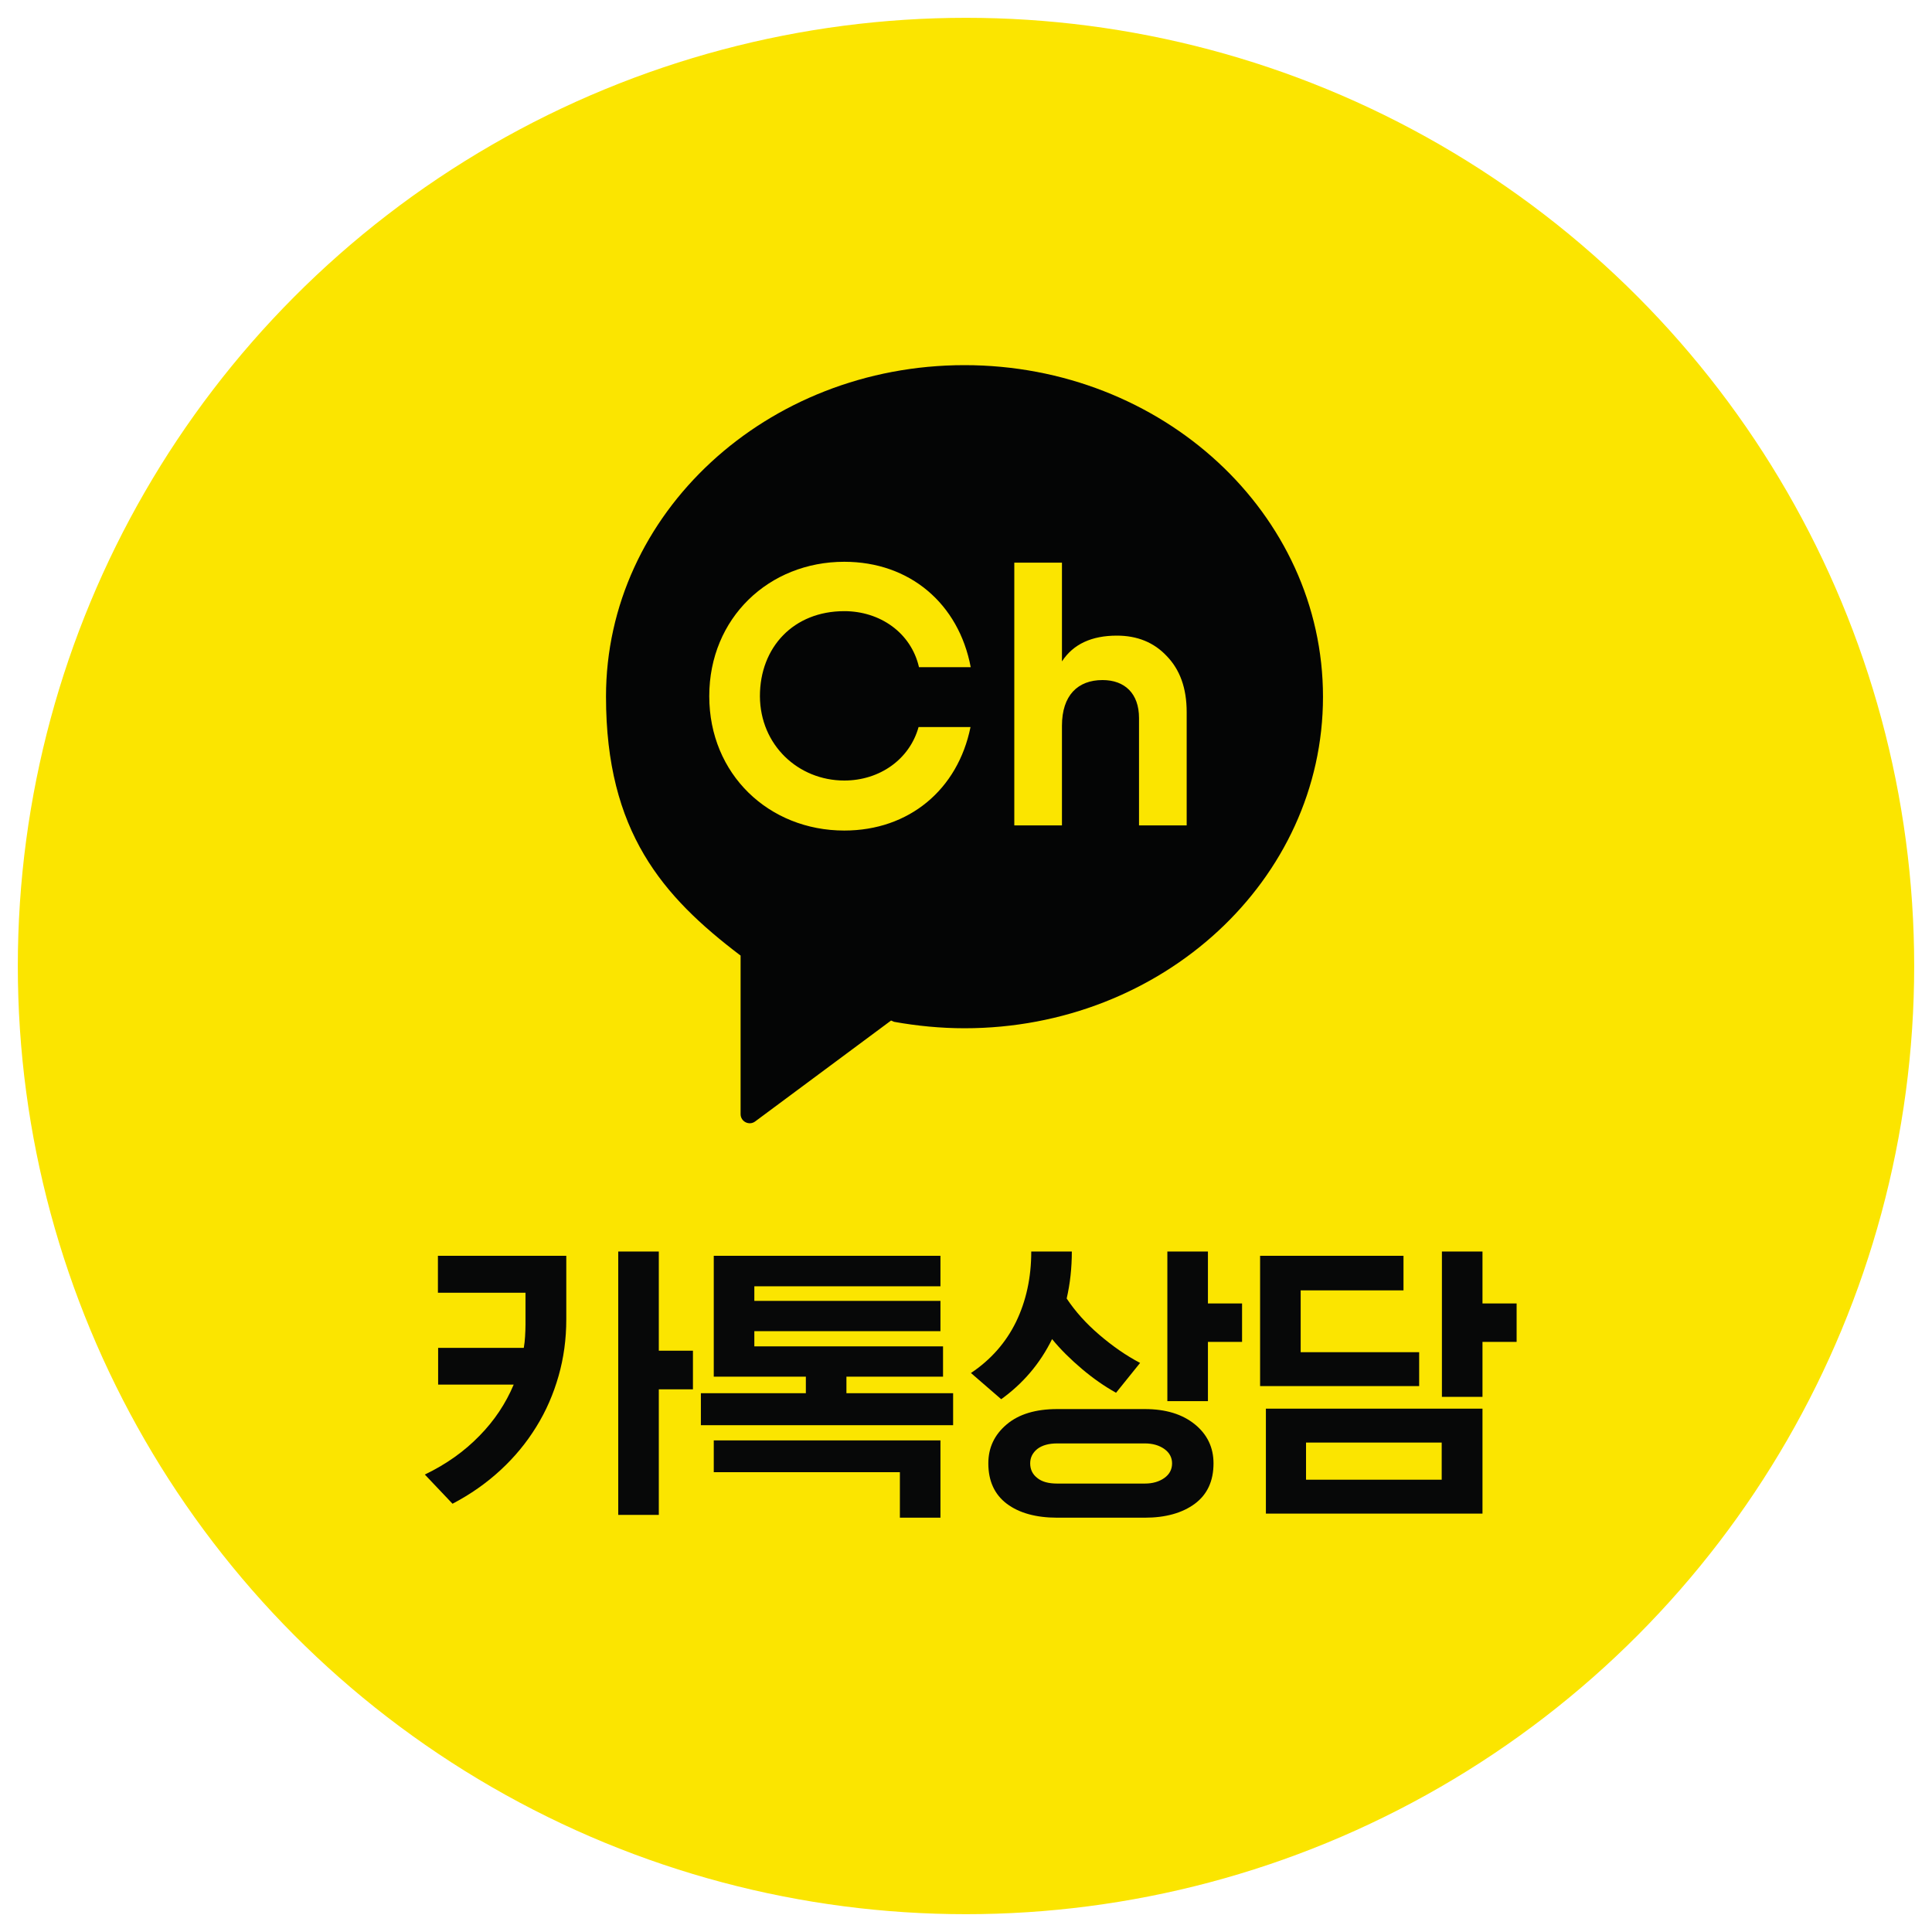 <?xml version="1.0" encoding="utf-8"?>
<!-- Generator: Adobe Illustrator 27.6.0, SVG Export Plug-In . SVG Version: 6.00 Build 0)  -->
<svg version="1.1" id="Layer_1" xmlns="http://www.w3.org/2000/svg" xmlns:xlink="http://www.w3.org/1999/xlink" x="0px" y="0px"
	 viewBox="0 0 90 90" style="enable-background:new 0 0 90 90;" xml:space="preserve">
<style type="text/css">
	.st0{fill:#FBE500;}
	.st1{fill:#040505;}
	.st2{fill:#070808;}
	.st3{fill:#FFFFFF;}
	.st4{fill:#FFFFFF;stroke:#FFFFFF;stroke-miterlimit:10;}
	.st5{opacity:0.8;}
	
		.st6{clip-path:url(#SVGID_00000034785325734660561690000000162551679116780713_);fill:url(#SVGID_00000082327858957352785030000011735733964255577219_);}
	.st7{clip-path:url(#SVGID_00000036214042416767447300000010891736361001095305_);}
	.st8{clip-path:url(#SVGID_00000076583514237228402020000000075830700776650675_);fill:#F5B461;}
	.st9{clip-path:url(#SVGID_00000076583514237228402020000000075830700776650675_);fill:#F4B361;}
	.st10{clip-path:url(#SVGID_00000076583514237228402020000000075830700776650675_);fill:#F4B261;}
	.st11{clip-path:url(#SVGID_00000076583514237228402020000000075830700776650675_);fill:#F4B161;}
	.st12{clip-path:url(#SVGID_00000076583514237228402020000000075830700776650675_);fill:#F4B061;}
	.st13{clip-path:url(#SVGID_00000076583514237228402020000000075830700776650675_);fill:#F4AF61;}
	.st14{clip-path:url(#SVGID_00000076583514237228402020000000075830700776650675_);fill:#F4AF60;}
	.st15{clip-path:url(#SVGID_00000076583514237228402020000000075830700776650675_);fill:#F4AE60;}
	.st16{clip-path:url(#SVGID_00000076583514237228402020000000075830700776650675_);fill:#F3AD60;}
	.st17{clip-path:url(#SVGID_00000076583514237228402020000000075830700776650675_);fill:#F3AC60;}
	.st18{clip-path:url(#SVGID_00000076583514237228402020000000075830700776650675_);fill:#F3AB60;}
	.st19{clip-path:url(#SVGID_00000076583514237228402020000000075830700776650675_);fill:#F3AA60;}
	.st20{clip-path:url(#SVGID_00000076583514237228402020000000075830700776650675_);fill:#F3A960;}
	.st21{clip-path:url(#SVGID_00000076583514237228402020000000075830700776650675_);fill:#F3A95F;}
	.st22{clip-path:url(#SVGID_00000076583514237228402020000000075830700776650675_);fill:#F3A85F;}
	.st23{clip-path:url(#SVGID_00000076583514237228402020000000075830700776650675_);fill:#F3A75F;}
	.st24{clip-path:url(#SVGID_00000076583514237228402020000000075830700776650675_);fill:#F3A65F;}
	.st25{clip-path:url(#SVGID_00000076583514237228402020000000075830700776650675_);fill:#F2A65F;}
	.st26{clip-path:url(#SVGID_00000076583514237228402020000000075830700776650675_);fill:#F2A55F;}
	.st27{clip-path:url(#SVGID_00000076583514237228402020000000075830700776650675_);fill:#F2A45F;}
	.st28{clip-path:url(#SVGID_00000076583514237228402020000000075830700776650675_);fill:#F2A45E;}
	.st29{clip-path:url(#SVGID_00000076583514237228402020000000075830700776650675_);fill:#F2A35E;}
	.st30{clip-path:url(#SVGID_00000076583514237228402020000000075830700776650675_);fill:#F2A25E;}
	.st31{clip-path:url(#SVGID_00000076583514237228402020000000075830700776650675_);fill:#F2A15E;}
	.st32{clip-path:url(#SVGID_00000076583514237228402020000000075830700776650675_);fill:#F2A05E;}
	.st33{clip-path:url(#SVGID_00000076583514237228402020000000075830700776650675_);fill:#F29F5E;}
	.st34{clip-path:url(#SVGID_00000076583514237228402020000000075830700776650675_);fill:#F19F5D;}
	.st35{clip-path:url(#SVGID_00000076583514237228402020000000075830700776650675_);fill:#F19E5D;}
	.st36{clip-path:url(#SVGID_00000076583514237228402020000000075830700776650675_);fill:#F19D5D;}
	.st37{clip-path:url(#SVGID_00000076583514237228402020000000075830700776650675_);fill:#F19C5D;}
	.st38{clip-path:url(#SVGID_00000076583514237228402020000000075830700776650675_);fill:#F19B5D;}
	.st39{clip-path:url(#SVGID_00000076583514237228402020000000075830700776650675_);fill:#F19A5D;}
	.st40{clip-path:url(#SVGID_00000076583514237228402020000000075830700776650675_);fill:#F1995C;}
	.st41{clip-path:url(#SVGID_00000076583514237228402020000000075830700776650675_);fill:#F0985C;}
	.st42{clip-path:url(#SVGID_00000076583514237228402020000000075830700776650675_);fill:#F0975C;}
	.st43{clip-path:url(#SVGID_00000076583514237228402020000000075830700776650675_);fill:#F0965C;}
	.st44{clip-path:url(#SVGID_00000076583514237228402020000000075830700776650675_);fill:#F0955C;}
	.st45{clip-path:url(#SVGID_00000076583514237228402020000000075830700776650675_);fill:#F0945B;}
	.st46{clip-path:url(#SVGID_00000076583514237228402020000000075830700776650675_);fill:#F0935B;}
	.st47{clip-path:url(#SVGID_00000076583514237228402020000000075830700776650675_);fill:#F0925B;}
	.st48{clip-path:url(#SVGID_00000076583514237228402020000000075830700776650675_);fill:#EF915B;}
	.st49{clip-path:url(#SVGID_00000076583514237228402020000000075830700776650675_);fill:#EF905B;}
	.st50{clip-path:url(#SVGID_00000076583514237228402020000000075830700776650675_);fill:#EF8F5A;}
	.st51{clip-path:url(#SVGID_00000076583514237228402020000000075830700776650675_);fill:#EF8E5A;}
	.st52{clip-path:url(#SVGID_00000076583514237228402020000000075830700776650675_);fill:#EF8D5A;}
	.st53{clip-path:url(#SVGID_00000076583514237228402020000000075830700776650675_);fill:#EF8C5A;}
	.st54{clip-path:url(#SVGID_00000076583514237228402020000000075830700776650675_);fill:#EF8B5A;}
	.st55{clip-path:url(#SVGID_00000076583514237228402020000000075830700776650675_);fill:#EF8A5A;}
	.st56{clip-path:url(#SVGID_00000076583514237228402020000000075830700776650675_);fill:#EF8A59;}
	.st57{clip-path:url(#SVGID_00000076583514237228402020000000075830700776650675_);fill:#EE8959;}
	.st58{clip-path:url(#SVGID_00000076583514237228402020000000075830700776650675_);fill:#EE8859;}
	.st59{clip-path:url(#SVGID_00000076583514237228402020000000075830700776650675_);fill:#EE8759;}
	.st60{clip-path:url(#SVGID_00000076583514237228402020000000075830700776650675_);fill:#EE8659;}
	.st61{clip-path:url(#SVGID_00000076583514237228402020000000075830700776650675_);fill:#EE8559;}
	.st62{clip-path:url(#SVGID_00000076583514237228402020000000075830700776650675_);fill:#EE8558;}
	.st63{clip-path:url(#SVGID_00000076583514237228402020000000075830700776650675_);fill:#EE8458;}
	.st64{clip-path:url(#SVGID_00000076583514237228402020000000075830700776650675_);fill:#EE8358;}
	.st65{clip-path:url(#SVGID_00000076583514237228402020000000075830700776650675_);fill:#EE8258;}
	.st66{clip-path:url(#SVGID_00000076583514237228402020000000075830700776650675_);fill:#ED8258;}
	.st67{clip-path:url(#SVGID_00000076583514237228402020000000075830700776650675_);fill:#ED8158;}
	.st68{clip-path:url(#SVGID_00000076583514237228402020000000075830700776650675_);fill:#ED8058;}
	.st69{clip-path:url(#SVGID_00000076583514237228402020000000075830700776650675_);fill:#ED8057;}
	.st70{clip-path:url(#SVGID_00000076583514237228402020000000075830700776650675_);fill:#ED7F57;}
	.st71{clip-path:url(#SVGID_00000076583514237228402020000000075830700776650675_);fill:#ED7E57;}
	.st72{clip-path:url(#SVGID_00000076583514237228402020000000075830700776650675_);fill:#ED7D57;}
	.st73{clip-path:url(#SVGID_00000076583514237228402020000000075830700776650675_);fill:#ED7C57;}
	.st74{clip-path:url(#SVGID_00000076583514237228402020000000075830700776650675_);fill:#ED7B57;}
	.st75{clip-path:url(#SVGID_00000076583514237228402020000000075830700776650675_);fill:#ED7B56;}
	.st76{clip-path:url(#SVGID_00000076583514237228402020000000075830700776650675_);fill:#ED7A56;}
	.st77{clip-path:url(#SVGID_00000076583514237228402020000000075830700776650675_);fill:#EC7956;}
	.st78{clip-path:url(#SVGID_00000076583514237228402020000000075830700776650675_);fill:#EC7856;}
	.st79{clip-path:url(#SVGID_00000076583514237228402020000000075830700776650675_);fill:#EC7756;}
	.st80{clip-path:url(#SVGID_00000076583514237228402020000000075830700776650675_);fill:#EC7656;}
	.st81{clip-path:url(#SVGID_00000076583514237228402020000000075830700776650675_);fill:#EC7555;}
	.st82{clip-path:url(#SVGID_00000076583514237228402020000000075830700776650675_);fill:#EC7455;}
	.st83{clip-path:url(#SVGID_00000076583514237228402020000000075830700776650675_);fill:#EC7355;}
	.st84{clip-path:url(#SVGID_00000076583514237228402020000000075830700776650675_);fill:#EC7255;}
	.st85{clip-path:url(#SVGID_00000076583514237228402020000000075830700776650675_);fill:#EC7155;}
	.st86{clip-path:url(#SVGID_00000076583514237228402020000000075830700776650675_);fill:#EB7054;}
	.st87{clip-path:url(#SVGID_00000076583514237228402020000000075830700776650675_);fill:#EB6F54;}
	.st88{clip-path:url(#SVGID_00000076583514237228402020000000075830700776650675_);fill:#EB6E54;}
	.st89{clip-path:url(#SVGID_00000076583514237228402020000000075830700776650675_);fill:#EB6D54;}
	.st90{clip-path:url(#SVGID_00000076583514237228402020000000075830700776650675_);fill:#EB6C54;}
	.st91{clip-path:url(#SVGID_00000076583514237228402020000000075830700776650675_);fill:#EB6B54;}
	.st92{clip-path:url(#SVGID_00000076583514237228402020000000075830700776650675_);fill:#EB6B53;}
	.st93{clip-path:url(#SVGID_00000076583514237228402020000000075830700776650675_);fill:#EB6A53;}
	.st94{clip-path:url(#SVGID_00000076583514237228402020000000075830700776650675_);fill:#EB6953;}
	.st95{clip-path:url(#SVGID_00000076583514237228402020000000075830700776650675_);fill:#EB6853;}
	.st96{clip-path:url(#SVGID_00000076583514237228402020000000075830700776650675_);fill:#EB6753;}
	.st97{clip-path:url(#SVGID_00000076583514237228402020000000075830700776650675_);fill:#EA6653;}
	.st98{clip-path:url(#SVGID_00000076583514237228402020000000075830700776650675_);fill:#EA6552;}
	.st99{clip-path:url(#SVGID_00000076583514237228402020000000075830700776650675_);fill:#EA6452;}
	.st100{clip-path:url(#SVGID_00000076583514237228402020000000075830700776650675_);fill:#EA6352;}
	.st101{clip-path:url(#SVGID_00000076583514237228402020000000075830700776650675_);fill:#EA6252;}
	.st102{clip-path:url(#SVGID_00000076583514237228402020000000075830700776650675_);fill:#EA6152;}
	.st103{clip-path:url(#SVGID_00000076583514237228402020000000075830700776650675_);fill:#EA6052;}
	.st104{clip-path:url(#SVGID_00000076583514237228402020000000075830700776650675_);fill:#EA5F51;}
	.st105{clip-path:url(#SVGID_00000076583514237228402020000000075830700776650675_);fill:#EA5E51;}
	.st106{clip-path:url(#SVGID_00000076583514237228402020000000075830700776650675_);fill:#EA5D51;}
	.st107{clip-path:url(#SVGID_00000076583514237228402020000000075830700776650675_);fill:#EA5C51;}
	.st108{clip-path:url(#SVGID_00000076583514237228402020000000075830700776650675_);fill:#E95B51;}
	.st109{clip-path:url(#SVGID_00000076583514237228402020000000075830700776650675_);fill:#E95A51;}
	.st110{clip-path:url(#SVGID_00000076583514237228402020000000075830700776650675_);fill:#E95950;}
	.st111{clip-path:url(#SVGID_00000076583514237228402020000000075830700776650675_);fill:#E95850;}
	.st112{clip-path:url(#SVGID_00000076583514237228402020000000075830700776650675_);fill:#E95750;}
	.st113{clip-path:url(#SVGID_00000076583514237228402020000000075830700776650675_);fill:#E95650;}
	.st114{clip-path:url(#SVGID_00000076583514237228402020000000075830700776650675_);fill:#E95550;}
	.st115{clip-path:url(#SVGID_00000076583514237228402020000000075830700776650675_);fill:#E95450;}
	.st116{clip-path:url(#SVGID_00000076583514237228402020000000075830700776650675_);fill:#E9534F;}
	.st117{clip-path:url(#SVGID_00000076583514237228402020000000075830700776650675_);fill:#E9524F;}
	.st118{clip-path:url(#SVGID_00000076583514237228402020000000075830700776650675_);fill:#E9514F;}
	.st119{clip-path:url(#SVGID_00000076583514237228402020000000075830700776650675_);fill:#E9504F;}
	.st120{clip-path:url(#SVGID_00000076583514237228402020000000075830700776650675_);fill:#E84F4F;}
	.st121{clip-path:url(#SVGID_00000076583514237228402020000000075830700776650675_);fill:#E84E4F;}
	.st122{clip-path:url(#SVGID_00000076583514237228402020000000075830700776650675_);fill:#E84D4E;}
	.st123{clip-path:url(#SVGID_00000076583514237228402020000000075830700776650675_);fill:#E84C4E;}
	.st124{clip-path:url(#SVGID_00000076583514237228402020000000075830700776650675_);fill:#E84B4E;}
	.st125{clip-path:url(#SVGID_00000076583514237228402020000000075830700776650675_);fill:#E84A4E;}
	.st126{clip-path:url(#SVGID_00000076583514237228402020000000075830700776650675_);fill:#E8494E;}
	.st127{clip-path:url(#SVGID_00000076583514237228402020000000075830700776650675_);fill:#E8474E;}
	.st128{clip-path:url(#SVGID_00000076583514237228402020000000075830700776650675_);fill:#E8464E;}
	.st129{clip-path:url(#SVGID_00000076583514237228402020000000075830700776650675_);fill:#E8454D;}
	.st130{clip-path:url(#SVGID_00000076583514237228402020000000075830700776650675_);fill:#E8444D;}
	.st131{clip-path:url(#SVGID_00000076583514237228402020000000075830700776650675_);fill:#E8434D;}
	.st132{clip-path:url(#SVGID_00000076583514237228402020000000075830700776650675_);fill:#E8424D;}
	.st133{clip-path:url(#SVGID_00000076583514237228402020000000075830700776650675_);fill:#E8414D;}
	.st134{clip-path:url(#SVGID_00000076583514237228402020000000075830700776650675_);fill:#E7404D;}
	.st135{clip-path:url(#SVGID_00000076583514237228402020000000075830700776650675_);fill:#E73F4D;}
	.st136{clip-path:url(#SVGID_00000076583514237228402020000000075830700776650675_);fill:#E73E4C;}
	.st137{clip-path:url(#SVGID_00000076583514237228402020000000075830700776650675_);fill:#E73D4C;}
	.st138{clip-path:url(#SVGID_00000076583514237228402020000000075830700776650675_);fill:#E73B4C;}
	.st139{clip-path:url(#SVGID_00000076583514237228402020000000075830700776650675_);fill:#E73A4C;}
	.st140{clip-path:url(#SVGID_00000076583514237228402020000000075830700776650675_);fill:#E7394C;}
	.st141{clip-path:url(#SVGID_00000076583514237228402020000000075830700776650675_);fill:#E7384C;}
	.st142{clip-path:url(#SVGID_00000076583514237228402020000000075830700776650675_);fill:#E7364C;}
	.st143{clip-path:url(#SVGID_00000076583514237228402020000000075830700776650675_);fill:#E7354B;}
	.st144{clip-path:url(#SVGID_00000076583514237228402020000000075830700776650675_);fill:#E6354C;}
	.st145{clip-path:url(#SVGID_00000076583514237228402020000000075830700776650675_);fill:#E6354D;}
	.st146{clip-path:url(#SVGID_00000076583514237228402020000000075830700776650675_);fill:#E5364D;}
	.st147{clip-path:url(#SVGID_00000076583514237228402020000000075830700776650675_);fill:#E5364E;}
	.st148{clip-path:url(#SVGID_00000076583514237228402020000000075830700776650675_);fill:#E4364E;}
	.st149{clip-path:url(#SVGID_00000076583514237228402020000000075830700776650675_);fill:#E4364F;}
	.st150{clip-path:url(#SVGID_00000076583514237228402020000000075830700776650675_);fill:#E33650;}
	.st151{clip-path:url(#SVGID_00000076583514237228402020000000075830700776650675_);fill:#E23751;}
	.st152{clip-path:url(#SVGID_00000076583514237228402020000000075830700776650675_);fill:#E23752;}
	.st153{clip-path:url(#SVGID_00000076583514237228402020000000075830700776650675_);fill:#E13752;}
	.st154{clip-path:url(#SVGID_00000076583514237228402020000000075830700776650675_);fill:#E13753;}
	.st155{clip-path:url(#SVGID_00000076583514237228402020000000075830700776650675_);fill:#E03753;}
	.st156{clip-path:url(#SVGID_00000076583514237228402020000000075830700776650675_);fill:#E03754;}
	.st157{clip-path:url(#SVGID_00000076583514237228402020000000075830700776650675_);fill:#DF3855;}
	.st158{clip-path:url(#SVGID_00000076583514237228402020000000075830700776650675_);fill:#DE3855;}
	.st159{clip-path:url(#SVGID_00000076583514237228402020000000075830700776650675_);fill:#DE3856;}
	.st160{clip-path:url(#SVGID_00000076583514237228402020000000075830700776650675_);fill:#DD3857;}
	.st161{clip-path:url(#SVGID_00000076583514237228402020000000075830700776650675_);fill:#DC3858;}
	.st162{clip-path:url(#SVGID_00000076583514237228402020000000075830700776650675_);fill:#DC3958;}
	.st163{clip-path:url(#SVGID_00000076583514237228402020000000075830700776650675_);fill:#DC3959;}
	.st164{clip-path:url(#SVGID_00000076583514237228402020000000075830700776650675_);fill:#DB3959;}
	.st165{clip-path:url(#SVGID_00000076583514237228402020000000075830700776650675_);fill:#DA395A;}
	.st166{clip-path:url(#SVGID_00000076583514237228402020000000075830700776650675_);fill:#DA395B;}
	.st167{clip-path:url(#SVGID_00000076583514237228402020000000075830700776650675_);fill:#D9395B;}
	.st168{clip-path:url(#SVGID_00000076583514237228402020000000075830700776650675_);fill:#D93A5C;}
	.st169{clip-path:url(#SVGID_00000076583514237228402020000000075830700776650675_);fill:#D83A5C;}
	.st170{clip-path:url(#SVGID_00000076583514237228402020000000075830700776650675_);fill:#D83A5D;}
	.st171{clip-path:url(#SVGID_00000076583514237228402020000000075830700776650675_);fill:#D73A5D;}
	.st172{clip-path:url(#SVGID_00000076583514237228402020000000075830700776650675_);fill:#D73A5E;}
	.st173{clip-path:url(#SVGID_00000076583514237228402020000000075830700776650675_);fill:#D63A5E;}
	.st174{clip-path:url(#SVGID_00000076583514237228402020000000075830700776650675_);fill:#D63B5F;}
	.st175{clip-path:url(#SVGID_00000076583514237228402020000000075830700776650675_);fill:#D53B5F;}
	.st176{clip-path:url(#SVGID_00000076583514237228402020000000075830700776650675_);fill:#D53B60;}
	.st177{clip-path:url(#SVGID_00000076583514237228402020000000075830700776650675_);fill:#D43B60;}
	.st178{clip-path:url(#SVGID_00000076583514237228402020000000075830700776650675_);fill:#D43B61;}
	.st179{clip-path:url(#SVGID_00000076583514237228402020000000075830700776650675_);fill:#D33B61;}
	.st180{clip-path:url(#SVGID_00000076583514237228402020000000075830700776650675_);fill:#D33B62;}
	.st181{clip-path:url(#SVGID_00000076583514237228402020000000075830700776650675_);fill:#D23C63;}
	.st182{clip-path:url(#SVGID_00000076583514237228402020000000075830700776650675_);fill:#D13C64;}
	.st183{clip-path:url(#SVGID_00000076583514237228402020000000075830700776650675_);fill:#D03C65;}
	.st184{clip-path:url(#SVGID_00000076583514237228402020000000075830700776650675_);fill:#CF3C66;}
	.st185{clip-path:url(#SVGID_00000076583514237228402020000000075830700776650675_);fill:#CF3D67;}
	.st186{clip-path:url(#SVGID_00000076583514237228402020000000075830700776650675_);fill:#CE3D67;}
	.st187{clip-path:url(#SVGID_00000076583514237228402020000000075830700776650675_);fill:#CE3D68;}
	.st188{clip-path:url(#SVGID_00000076583514237228402020000000075830700776650675_);fill:#CD3D68;}
	.st189{clip-path:url(#SVGID_00000076583514237228402020000000075830700776650675_);fill:#CD3D69;}
	.st190{clip-path:url(#SVGID_00000076583514237228402020000000075830700776650675_);fill:#CC3D69;}
	.st191{clip-path:url(#SVGID_00000076583514237228402020000000075830700776650675_);fill:#CC3D6A;}
	.st192{clip-path:url(#SVGID_00000076583514237228402020000000075830700776650675_);fill:#CB3D6A;}
	.st193{clip-path:url(#SVGID_00000076583514237228402020000000075830700776650675_);fill:#CB3D6B;}
	.st194{clip-path:url(#SVGID_00000076583514237228402020000000075830700776650675_);fill:#CA3D6C;}
	.st195{clip-path:url(#SVGID_00000076583514237228402020000000075830700776650675_);fill:#CA3E6C;}
	.st196{clip-path:url(#SVGID_00000076583514237228402020000000075830700776650675_);fill:#C93E6C;}
	.st197{clip-path:url(#SVGID_00000076583514237228402020000000075830700776650675_);fill:#C93E6D;}
	.st198{clip-path:url(#SVGID_00000076583514237228402020000000075830700776650675_);fill:#C83E6E;}
	.st199{clip-path:url(#SVGID_00000076583514237228402020000000075830700776650675_);fill:#C73E6F;}
	.st200{clip-path:url(#SVGID_00000076583514237228402020000000075830700776650675_);fill:#C63E70;}
	.st201{clip-path:url(#SVGID_00000076583514237228402020000000075830700776650675_);fill:#C53F71;}
	.st202{clip-path:url(#SVGID_00000076583514237228402020000000075830700776650675_);fill:#C53F72;}
	.st203{clip-path:url(#SVGID_00000076583514237228402020000000075830700776650675_);fill:#C43F72;}
	.st204{clip-path:url(#SVGID_00000076583514237228402020000000075830700776650675_);fill:#C43F73;}
	.st205{clip-path:url(#SVGID_00000076583514237228402020000000075830700776650675_);fill:#C33F73;}
	.st206{clip-path:url(#SVGID_00000076583514237228402020000000075830700776650675_);fill:#C23F74;}
	.st207{clip-path:url(#SVGID_00000076583514237228402020000000075830700776650675_);fill:#C23F75;}
	.st208{clip-path:url(#SVGID_00000076583514237228402020000000075830700776650675_);fill:#C13F75;}
	.st209{clip-path:url(#SVGID_00000076583514237228402020000000075830700776650675_);fill:#C13F76;}
	.st210{clip-path:url(#SVGID_00000076583514237228402020000000075830700776650675_);fill:#C03F76;}
	.st211{clip-path:url(#SVGID_00000076583514237228402020000000075830700776650675_);fill:#C04077;}
	.st212{clip-path:url(#SVGID_00000076583514237228402020000000075830700776650675_);fill:#BF4077;}
	.st213{clip-path:url(#SVGID_00000076583514237228402020000000075830700776650675_);fill:#BF4078;}
	.st214{clip-path:url(#SVGID_00000076583514237228402020000000075830700776650675_);fill:#BE4078;}
	.st215{clip-path:url(#SVGID_00000076583514237228402020000000075830700776650675_);fill:#BE4079;}
	.st216{clip-path:url(#SVGID_00000076583514237228402020000000075830700776650675_);fill:#BD4079;}
	.st217{clip-path:url(#SVGID_00000076583514237228402020000000075830700776650675_);fill:#BD407A;}
	.st218{clip-path:url(#SVGID_00000076583514237228402020000000075830700776650675_);fill:#BC407A;}
	.st219{clip-path:url(#SVGID_00000076583514237228402020000000075830700776650675_);fill:#BC407B;}
	.st220{clip-path:url(#SVGID_00000076583514237228402020000000075830700776650675_);fill:#BB407B;}
	.st221{clip-path:url(#SVGID_00000076583514237228402020000000075830700776650675_);fill:#BB407C;}
	.st222{clip-path:url(#SVGID_00000076583514237228402020000000075830700776650675_);fill:#BA417D;}
	.st223{clip-path:url(#SVGID_00000076583514237228402020000000075830700776650675_);fill:#B9417D;}
	.st224{clip-path:url(#SVGID_00000076583514237228402020000000075830700776650675_);fill:#B9417E;}
	.st225{clip-path:url(#SVGID_00000076583514237228402020000000075830700776650675_);fill:#B8417E;}
	.st226{clip-path:url(#SVGID_00000076583514237228402020000000075830700776650675_);fill:#B8417F;}
	.st227{clip-path:url(#SVGID_00000076583514237228402020000000075830700776650675_);fill:#B74180;}
	.st228{clip-path:url(#SVGID_00000076583514237228402020000000075830700776650675_);fill:#B64180;}
	.st229{clip-path:url(#SVGID_00000076583514237228402020000000075830700776650675_);fill:#B64181;}
	.st230{clip-path:url(#SVGID_00000076583514237228402020000000075830700776650675_);fill:#B54181;}
	.st231{clip-path:url(#SVGID_00000076583514237228402020000000075830700776650675_);fill:#B54182;}
	.st232{clip-path:url(#SVGID_00000076583514237228402020000000075830700776650675_);fill:#B44183;}
	.st233{clip-path:url(#SVGID_00000076583514237228402020000000075830700776650675_);fill:#B44283;}
	.st234{clip-path:url(#SVGID_00000076583514237228402020000000075830700776650675_);fill:#B34283;}
	.st235{clip-path:url(#SVGID_00000076583514237228402020000000075830700776650675_);fill:#B34284;}
	.st236{clip-path:url(#SVGID_00000076583514237228402020000000075830700776650675_);fill:#B24284;}
	.st237{clip-path:url(#SVGID_00000076583514237228402020000000075830700776650675_);fill:#B24285;}
	.st238{clip-path:url(#SVGID_00000076583514237228402020000000075830700776650675_);fill:#B14286;}
	.st239{clip-path:url(#SVGID_00000076583514237228402020000000075830700776650675_);fill:#B04286;}
	.st240{clip-path:url(#SVGID_00000076583514237228402020000000075830700776650675_);fill:#B04287;}
	.st241{clip-path:url(#SVGID_00000076583514237228402020000000075830700776650675_);fill:#AF4287;}
	.st242{clip-path:url(#SVGID_00000076583514237228402020000000075830700776650675_);fill:#AF4288;}
	.st243{clip-path:url(#SVGID_00000076583514237228402020000000075830700776650675_);fill:#AE4289;}
	.st244{clip-path:url(#SVGID_00000076583514237228402020000000075830700776650675_);fill:#AE4389;}
	.st245{clip-path:url(#SVGID_00000076583514237228402020000000075830700776650675_);fill:#AD4389;}
	.st246{clip-path:url(#SVGID_00000076583514237228402020000000075830700776650675_);fill:#AD438A;}
	.st247{clip-path:url(#SVGID_00000076583514237228402020000000075830700776650675_);fill:#AC438A;}
	.st248{clip-path:url(#SVGID_00000076583514237228402020000000075830700776650675_);fill:#AC438B;}
	.st249{clip-path:url(#SVGID_00000076583514237228402020000000075830700776650675_);fill:#AB438B;}
	.st250{clip-path:url(#SVGID_00000076583514237228402020000000075830700776650675_);fill:#AB438C;}
	.st251{clip-path:url(#SVGID_00000076583514237228402020000000075830700776650675_);fill:#AA438C;}
	.st252{clip-path:url(#SVGID_00000076583514237228402020000000075830700776650675_);fill:#AA438D;}
	.st253{clip-path:url(#SVGID_00000076583514237228402020000000075830700776650675_);fill:#A9438D;}
	.st254{clip-path:url(#SVGID_00000076583514237228402020000000075830700776650675_);fill:#A9438E;}
	.st255{clip-path:url(#SVGID_00000076583514237228402020000000075830700776650675_);fill:#A8438E;}
	.st256{clip-path:url(#SVGID_00000076583514237228402020000000075830700776650675_);fill:#A8448F;}
	.st257{clip-path:url(#SVGID_00000076583514237228402020000000075830700776650675_);fill:#A7448F;}
	.st258{clip-path:url(#SVGID_00000076583514237228402020000000075830700776650675_);fill:#A74490;}
	.st259{clip-path:url(#SVGID_00000076583514237228402020000000075830700776650675_);fill:#A64490;}
	.st260{clip-path:url(#SVGID_00000076583514237228402020000000075830700776650675_);fill:#A64491;}
	.st261{clip-path:url(#SVGID_00000076583514237228402020000000075830700776650675_);fill:#A54491;}
	.st262{clip-path:url(#SVGID_00000076583514237228402020000000075830700776650675_);fill:#A54492;}
	.st263{clip-path:url(#SVGID_00000076583514237228402020000000075830700776650675_);fill:#A44492;}
	.st264{clip-path:url(#SVGID_00000076583514237228402020000000075830700776650675_);fill:#A44493;}
	.st265{clip-path:url(#SVGID_00000076583514237228402020000000075830700776650675_);fill:#A34493;}
	.st266{clip-path:url(#SVGID_00000076583514237228402020000000075830700776650675_);fill:#A34494;}
	.st267{clip-path:url(#SVGID_00000076583514237228402020000000075830700776650675_);fill:#A24594;}
	.st268{clip-path:url(#SVGID_00000076583514237228402020000000075830700776650675_);fill:#A24595;}
	.st269{clip-path:url(#SVGID_00000076583514237228402020000000075830700776650675_);fill:#A14595;}
	.st270{clip-path:url(#SVGID_00000076583514237228402020000000075830700776650675_);fill:#A14596;}
	.st271{clip-path:url(#SVGID_00000076583514237228402020000000075830700776650675_);fill:#A04596;}
	.st272{clip-path:url(#SVGID_00000076583514237228402020000000075830700776650675_);fill:#A04597;}
	.st273{clip-path:url(#SVGID_00000076583514237228402020000000075830700776650675_);fill:#9F4598;}
	.st274{clip-path:url(#SVGID_00000076583514237228402020000000075830700776650675_);fill:#9E4599;}
	.st275{clip-path:url(#SVGID_00000076583514237228402020000000075830700776650675_);fill:#9E459A;}
	.st276{clip-path:url(#SVGID_00000076583514237228402020000000075830700776650675_);fill:#9D459A;}
	.st277{clip-path:url(#SVGID_00000076583514237228402020000000075830700776650675_);fill:#9C469A;}
	.st278{clip-path:url(#SVGID_00000076583514237228402020000000075830700776650675_);fill:#9B469A;}
	.st279{clip-path:url(#SVGID_00000076583514237228402020000000075830700776650675_);fill:#9A469B;}
	.st280{clip-path:url(#SVGID_00000076583514237228402020000000075830700776650675_);fill:#99479B;}
	.st281{clip-path:url(#SVGID_00000076583514237228402020000000075830700776650675_);fill:#98479B;}
	.st282{clip-path:url(#SVGID_00000076583514237228402020000000075830700776650675_);fill:#97479B;}
	.st283{clip-path:url(#SVGID_00000076583514237228402020000000075830700776650675_);fill:#96489B;}
	.st284{clip-path:url(#SVGID_00000076583514237228402020000000075830700776650675_);fill:#95489C;}
	.st285{clip-path:url(#SVGID_00000076583514237228402020000000075830700776650675_);fill:#94489C;}
	.st286{clip-path:url(#SVGID_00000076583514237228402020000000075830700776650675_);fill:#94499C;}
	.st287{clip-path:url(#SVGID_00000076583514237228402020000000075830700776650675_);fill:#93499C;}
	.st288{clip-path:url(#SVGID_00000076583514237228402020000000075830700776650675_);fill:#92499C;}
	.st289{clip-path:url(#SVGID_00000076583514237228402020000000075830700776650675_);fill:#91499C;}
	.st290{clip-path:url(#SVGID_00000076583514237228402020000000075830700776650675_);fill:#914A9C;}
	.st291{clip-path:url(#SVGID_00000076583514237228402020000000075830700776650675_);fill:#904A9C;}
	.st292{clip-path:url(#SVGID_00000076583514237228402020000000075830700776650675_);fill:#8F4A9D;}
	.st293{clip-path:url(#SVGID_00000076583514237228402020000000075830700776650675_);fill:#8E4A9D;}
	.st294{clip-path:url(#SVGID_00000076583514237228402020000000075830700776650675_);fill:#8D4B9D;}
	.st295{clip-path:url(#SVGID_00000076583514237228402020000000075830700776650675_);fill:#8C4B9D;}
	.st296{clip-path:url(#SVGID_00000076583514237228402020000000075830700776650675_);fill:#8B4B9D;}
	.st297{clip-path:url(#SVGID_00000076583514237228402020000000075830700776650675_);fill:#8A4B9D;}
	.st298{clip-path:url(#SVGID_00000076583514237228402020000000075830700776650675_);fill:#894C9E;}
	.st299{clip-path:url(#SVGID_00000076583514237228402020000000075830700776650675_);fill:#884C9E;}
	.st300{clip-path:url(#SVGID_00000076583514237228402020000000075830700776650675_);fill:#874C9E;}
	.st301{clip-path:url(#SVGID_00000076583514237228402020000000075830700776650675_);fill:#864D9E;}
	.st302{clip-path:url(#SVGID_00000076583514237228402020000000075830700776650675_);fill:#854D9E;}
	.st303{clip-path:url(#SVGID_00000076583514237228402020000000075830700776650675_);fill:#844D9E;}
	.st304{clip-path:url(#SVGID_00000076583514237228402020000000075830700776650675_);fill:#844D9F;}
	.st305{clip-path:url(#SVGID_00000076583514237228402020000000075830700776650675_);fill:#834D9F;}
	.st306{clip-path:url(#SVGID_00000076583514237228402020000000075830700776650675_);fill:#824E9F;}
	.st307{clip-path:url(#SVGID_00000076583514237228402020000000075830700776650675_);fill:#814E9F;}
	.st308{clip-path:url(#SVGID_00000076583514237228402020000000075830700776650675_);fill:#804E9F;}
	.st309{clip-path:url(#SVGID_00000076583514237228402020000000075830700776650675_);fill:#7F4E9F;}
	.st310{clip-path:url(#SVGID_00000076583514237228402020000000075830700776650675_);fill:#7E4E9F;}
	.st311{clip-path:url(#SVGID_00000076583514237228402020000000075830700776650675_);fill:#7E4FA0;}
	.st312{clip-path:url(#SVGID_00000076583514237228402020000000075830700776650675_);fill:#7D4FA0;}
	.st313{clip-path:url(#SVGID_00000076583514237228402020000000075830700776650675_);fill:#7C4FA0;}
	.st314{clip-path:url(#SVGID_00000076583514237228402020000000075830700776650675_);fill:#7B4FA0;}
	.st315{clip-path:url(#SVGID_00000076583514237228402020000000075830700776650675_);fill:#7A4FA0;}
	.st316{clip-path:url(#SVGID_00000076583514237228402020000000075830700776650675_);fill:#7A50A0;}
	.st317{clip-path:url(#SVGID_00000076583514237228402020000000075830700776650675_);fill:#7950A0;}
	.st318{clip-path:url(#SVGID_00000076583514237228402020000000075830700776650675_);fill:#7850A0;}
	.st319{clip-path:url(#SVGID_00000076583514237228402020000000075830700776650675_);fill:#7750A1;}
	.st320{clip-path:url(#SVGID_00000076583514237228402020000000075830700776650675_);fill:#7650A1;}
	.st321{clip-path:url(#SVGID_00000076583514237228402020000000075830700776650675_);fill:#7551A1;}
	.st322{clip-path:url(#SVGID_00000076583514237228402020000000075830700776650675_);fill:#7451A1;}
	.st323{clip-path:url(#SVGID_00000076583514237228402020000000075830700776650675_);fill:#7351A1;}
	.st324{clip-path:url(#SVGID_00000076583514237228402020000000075830700776650675_);fill:#7251A1;}
	.st325{clip-path:url(#SVGID_00000076583514237228402020000000075830700776650675_);fill:#7151A1;}
	.st326{clip-path:url(#SVGID_00000076583514237228402020000000075830700776650675_);fill:#7051A2;}
	.st327{clip-path:url(#SVGID_00000076583514237228402020000000075830700776650675_);fill:#6F52A2;}
	.st328{clip-path:url(#SVGID_00000076583514237228402020000000075830700776650675_);fill:#6E52A2;}
	.st329{clip-path:url(#SVGID_00000076583514237228402020000000075830700776650675_);fill:#6D52A2;}
	.st330{clip-path:url(#SVGID_00000076583514237228402020000000075830700776650675_);fill:#6C52A2;}
	.st331{clip-path:url(#SVGID_00000076583514237228402020000000075830700776650675_);fill:#6B52A2;}
	.st332{clip-path:url(#SVGID_00000076583514237228402020000000075830700776650675_);fill:#6A52A2;}
	.st333{clip-path:url(#SVGID_00000076583514237228402020000000075830700776650675_);fill:#6953A2;}
	.st334{clip-path:url(#SVGID_00000076583514237228402020000000075830700776650675_);fill:#6853A3;}
	.st335{clip-path:url(#SVGID_00000076583514237228402020000000075830700776650675_);fill:#6753A3;}
	.st336{clip-path:url(#SVGID_00000076583514237228402020000000075830700776650675_);fill:#6653A3;}
	.st337{clip-path:url(#SVGID_00000076583514237228402020000000075830700776650675_);fill:#6553A3;}
	.st338{clip-path:url(#SVGID_00000076583514237228402020000000075830700776650675_);fill:#6453A3;}
	.st339{clip-path:url(#SVGID_00000076583514237228402020000000075830700776650675_);fill:#6354A3;}
	.st340{clip-path:url(#SVGID_00000076583514237228402020000000075830700776650675_);fill:#6254A3;}
	.st341{clip-path:url(#SVGID_00000076583514237228402020000000075830700776650675_);fill:#6154A3;}
	.st342{clip-path:url(#SVGID_00000076583514237228402020000000075830700776650675_);fill:#6054A4;}
	.st343{clip-path:url(#SVGID_00000076583514237228402020000000075830700776650675_);fill:#5F54A4;}
	.st344{clip-path:url(#SVGID_00000076583514237228402020000000075830700776650675_);fill:#5E54A4;}
	.st345{clip-path:url(#SVGID_00000076583514237228402020000000075830700776650675_);fill:#5D54A4;}
	.st346{clip-path:url(#SVGID_00000076583514237228402020000000075830700776650675_);fill:#5C55A4;}
	.st347{clip-path:url(#SVGID_00000076583514237228402020000000075830700776650675_);fill:#5B55A4;}
	.st348{clip-path:url(#SVGID_00000076583514237228402020000000075830700776650675_);fill:#5A55A4;}
	.st349{clip-path:url(#SVGID_00000076583514237228402020000000075830700776650675_);fill:#5955A4;}
	.st350{clip-path:url(#SVGID_00000076583514237228402020000000075830700776650675_);fill:#5855A4;}
	.st351{clip-path:url(#SVGID_00000076583514237228402020000000075830700776650675_);fill:#5755A5;}
	.st352{clip-path:url(#SVGID_00000076583514237228402020000000075830700776650675_);fill:#5655A5;}
	.st353{clip-path:url(#SVGID_00000076583514237228402020000000075830700776650675_);fill:#5555A5;}
	.st354{clip-path:url(#SVGID_00000076583514237228402020000000075830700776650675_);fill:#5456A5;}
	.st355{clip-path:url(#SVGID_00000076583514237228402020000000075830700776650675_);fill:#5356A5;}
	.st356{clip-path:url(#SVGID_00000076583514237228402020000000075830700776650675_);fill:#5256A5;}
	.st357{clip-path:url(#SVGID_00000076583514237228402020000000075830700776650675_);fill:#5156A5;}
	.st358{clip-path:url(#SVGID_00000076583514237228402020000000075830700776650675_);fill:#5056A5;}
	.st359{clip-path:url(#SVGID_00000076583514237228402020000000075830700776650675_);fill:#4F56A5;}
	.st360{clip-path:url(#SVGID_00000076583514237228402020000000075830700776650675_);fill:#4E56A6;}
	.st361{clip-path:url(#SVGID_00000076583514237228402020000000075830700776650675_);fill:#4D56A6;}
</style>
<g>
	<g>
		<circle class="st0" cx="45" cy="45" r="44.17"/>
	</g>
	<g>
		<g>
			<path class="st2" d="M20.41,58.5h5.97v2.96c0,0.92-0.12,1.8-0.36,2.64c-0.24,0.84-0.58,1.63-1.04,2.37
				c-0.45,0.73-1,1.4-1.66,2.01c-0.66,0.61-1.4,1.13-2.24,1.57l-1.29-1.36c1-0.48,1.84-1.08,2.54-1.8c0.7-0.71,1.23-1.51,1.6-2.39
				h-3.52v-1.71h3.99c0.03-0.17,0.05-0.35,0.06-0.53c0.01-0.18,0.02-0.37,0.02-0.56v-1.48h-4.08V58.5z M30.69,64.72v5.85H28.8V58.3
				h1.89v4.62h1.59v1.8H30.69z"/>
			<path class="st2" d="M33.25,64.13V58.5h10.56v1.42h-8.67v0.68h8.67v1.41h-8.67v0.71h8.79v1.41h-4.5v0.77h4.97v1.49H32.65v-1.49
				h4.89v-0.77H33.25z M43.81,67.11v3.59h-1.89v-2.12h-8.67v-1.48H43.81z"/>
			<path class="st2" d="M48.04,58.3h1.89c0,0.38-0.02,0.75-0.06,1.12c-0.04,0.37-0.1,0.72-0.18,1.07c0.4,0.6,0.9,1.16,1.52,1.69
				c0.62,0.53,1.25,0.97,1.9,1.31l-1.12,1.39c-0.54-0.3-1.07-0.67-1.59-1.11c-0.52-0.44-0.99-0.9-1.39-1.39
				c-0.28,0.57-0.62,1.09-1.02,1.56c-0.4,0.47-0.85,0.88-1.35,1.24l-1.41-1.22c0.93-0.62,1.63-1.42,2.1-2.38
				C47.8,60.61,48.04,59.52,48.04,58.3z M53.33,70.7h-4.08c-0.99,0-1.78-0.22-2.35-0.65s-0.86-1.06-0.86-1.88
				c0-0.74,0.29-1.34,0.86-1.82s1.36-0.71,2.35-0.71h4.08c0.98,0,1.75,0.24,2.33,0.71s0.87,1.08,0.87,1.82
				c0,0.82-0.29,1.45-0.87,1.88S54.3,70.7,53.33,70.7z M49.25,69.11h4.08c0.37,0,0.67-0.09,0.91-0.26c0.24-0.17,0.36-0.4,0.36-0.68
				c0-0.27-0.12-0.5-0.36-0.67c-0.24-0.17-0.54-0.26-0.91-0.26h-4.08c-0.4,0-0.71,0.09-0.93,0.26c-0.22,0.18-0.33,0.4-0.33,0.67
				c0,0.28,0.11,0.51,0.33,0.68C48.54,69.03,48.85,69.11,49.25,69.11z M57.86,60.72v1.79h-1.59v2.76h-1.89V58.3h1.89v2.42H57.86z"/>
			<path class="st2" d="M66.11,62.99v1.58H58.7V58.5h6.68v1.61h-4.79v2.88H66.11z M69.06,65.62v4.89H58.97v-4.89H69.06z
				 M60.84,68.93h6.32v-1.73h-6.32V68.93z M70.65,60.72v1.79h-1.59v2.56h-1.89V58.3h1.89v2.42H70.65z"/>
		</g>
		<g>
			<g>
				<path class="st0" d="M44.93,17.85c-8.78,0-15.9,6.58-15.9,14.71c0,6,2.51,8.86,5.95,11.47L35,44.04v7.04
					c0,0.34,0.38,0.52,0.64,0.33l6.03-4.48l0.13,0.06c1.01,0.19,2.06,0.28,3.13,0.28c8.78,0,15.9-6.58,15.9-14.71
					C60.83,24.43,53.71,17.85,44.93,17.85"/>
			</g>
			<g>
				<g>
					<path class="st1" d="M44.93,17.01c-9.22,0-16.7,6.91-16.7,15.44c0,6.3,2.64,9.31,6.25,12.05l0.02,0.01v7.39
						c0,0.35,0.4,0.55,0.68,0.34l6.33-4.7l0.14,0.06c1.06,0.19,2.16,0.3,3.28,0.3c9.22,0,16.7-6.91,16.7-15.44
						C61.63,23.92,54.15,17.01,44.93,17.01 M39.33,36.36c1.64,0,3.04-0.98,3.46-2.49h2.42c-0.59,2.91-2.86,4.82-5.88,4.82
						c-3.51,0-6.29-2.62-6.29-6.26c0-3.64,2.78-6.26,6.29-6.26c3.05,0,5.33,1.95,5.89,4.91h-2.41c-0.37-1.61-1.82-2.61-3.48-2.61
						c-2.36,0-3.93,1.68-3.93,3.96C35.41,34.71,37.19,36.36,39.33,36.36 M55.28,38.45h-2.22v-5c0-1.15-0.67-1.77-1.7-1.77
						c-1.15,0-1.89,0.71-1.89,2.13v4.64h-2.22V26.21h2.22v4.6c0.53-0.81,1.39-1.2,2.56-1.2c0.94,0,1.72,0.31,2.32,0.95
						c0.62,0.64,0.93,1.5,0.93,2.61V38.45z"/>
				</g>
			</g>
		</g>
	</g>
</g>
<g>
	<g>
		<defs>
			<circle id="SVGID_00000133507668363943840880000011839161968626511003_" cx="-61.46" cy="45" r="45"/>
		</defs>
		<clipPath id="SVGID_00000124133145690939725550000013082171603467687608_">
			<use xlink:href="#SVGID_00000133507668363943840880000011839161968626511003_"  style="overflow:visible;"/>
		</clipPath>
		<g style="clip-path:url(#SVGID_00000124133145690939725550000013082171603467687608_);">
			<g>
				<defs>
					<path id="SVGID_00000130619334275607601490000003581872399547088543_" d="M-20.43,109.55h-82.04c-13,0-23.53-10.53-23.53-23.53
						V3.98c0-13,10.53-23.53,23.53-23.53h82.04c13,0,23.53,10.53,23.53,23.53v82.04C3.09,99.02-7.44,109.55-20.43,109.55z"/>
				</defs>
				<clipPath id="SVGID_00000178920378527803745960000010919622313088870276_">
					<use xlink:href="#SVGID_00000130619334275607601490000003581872399547088543_"  style="overflow:visible;"/>
				</clipPath>
				<polygon style="clip-path:url(#SVGID_00000178920378527803745960000010919622313088870276_);fill:#E23751;" points="
					-126.01,35.4 0.1,108.21 -0.05,108.46 -126.01,35.74 				"/>
				<polygon style="clip-path:url(#SVGID_00000178920378527803745960000010919622313088870276_);fill:#E23751;" points="
					-126.01,35.06 0.24,107.95 0.1,108.21 -126.01,35.4 				"/>
				<polygon style="clip-path:url(#SVGID_00000178920378527803745960000010919622313088870276_);fill:#E23752;" points="
					-126.01,34.72 0.39,107.7 0.24,107.95 -126.01,35.06 				"/>
				<polygon style="clip-path:url(#SVGID_00000178920378527803745960000010919622313088870276_);fill:#E13752;" points="
					-126.01,34.38 0.54,107.44 0.39,107.7 -126.01,34.72 				"/>
				<polygon style="clip-path:url(#SVGID_00000178920378527803745960000010919622313088870276_);fill:#E13753;" points="
					-126.01,34.04 0.69,107.19 0.54,107.44 -126.01,34.38 				"/>
				<polygon style="clip-path:url(#SVGID_00000178920378527803745960000010919622313088870276_);fill:#E03753;" points="
					-126.01,33.7 0.83,106.93 0.69,107.19 -126.01,34.04 				"/>
				<polygon style="clip-path:url(#SVGID_00000178920378527803745960000010919622313088870276_);fill:#E03754;" points="
					-126.01,33.37 0.98,106.68 0.83,106.93 -126.01,33.7 				"/>
				<polygon style="clip-path:url(#SVGID_00000178920378527803745960000010919622313088870276_);fill:#E03754;" points="
					-126.01,33.03 1.13,106.43 0.98,106.68 -126.01,33.37 				"/>
				<polygon style="clip-path:url(#SVGID_00000178920378527803745960000010919622313088870276_);fill:#DF3855;" points="
					-126.01,32.69 1.27,106.17 1.13,106.43 -126.01,33.03 				"/>
				<polygon style="clip-path:url(#SVGID_00000178920378527803745960000010919622313088870276_);fill:#DF3855;" points="
					-126.01,32.35 1.42,105.92 1.27,106.17 -126.01,32.69 				"/>
				<polygon style="clip-path:url(#SVGID_00000178920378527803745960000010919622313088870276_);fill:#DE3855;" points="
					-126.01,32.01 1.57,105.66 1.42,105.92 -126.01,32.35 				"/>
				<polygon style="clip-path:url(#SVGID_00000178920378527803745960000010919622313088870276_);fill:#DE3856;" points="
					-126.01,31.67 1.71,105.41 1.57,105.66 -126.01,32.01 				"/>
				<polygon style="clip-path:url(#SVGID_00000178920378527803745960000010919622313088870276_);fill:#DE3856;" points="
					-126.01,31.33 1.86,105.15 1.71,105.41 -126.01,31.67 				"/>
				<polygon style="clip-path:url(#SVGID_00000178920378527803745960000010919622313088870276_);fill:#DD3857;" points="
					-126.01,30.99 2.01,104.9 1.86,105.15 -126.01,31.33 				"/>
				<polygon style="clip-path:url(#SVGID_00000178920378527803745960000010919622313088870276_);fill:#DD3857;" points="
					-126.01,30.65 2.15,104.64 2.01,104.9 -126.01,30.99 				"/>
				<polygon style="clip-path:url(#SVGID_00000178920378527803745960000010919622313088870276_);fill:#DC3858;" points="
					-126.01,30.31 2.3,104.39 2.15,104.64 -126.01,30.65 				"/>
				<polygon style="clip-path:url(#SVGID_00000178920378527803745960000010919622313088870276_);fill:#DC3958;" points="
					-126.01,29.97 2.45,104.14 2.3,104.39 -126.01,30.31 				"/>
				<polygon style="clip-path:url(#SVGID_00000178920378527803745960000010919622313088870276_);fill:#DC3959;" points="
					-126.01,29.63 2.59,103.88 2.45,104.14 -126.01,29.97 				"/>
				<polygon style="clip-path:url(#SVGID_00000178920378527803745960000010919622313088870276_);fill:#DB3959;" points="
					-126.01,29.29 2.74,103.63 2.59,103.88 -126.01,29.63 				"/>
				<polygon style="clip-path:url(#SVGID_00000178920378527803745960000010919622313088870276_);fill:#DB3959;" points="
					-126.01,28.96 2.89,103.37 2.74,103.63 -126.01,29.29 				"/>
				<polygon style="clip-path:url(#SVGID_00000178920378527803745960000010919622313088870276_);fill:#DA395A;" points="
					-126.01,28.62 3.04,103.12 2.89,103.37 -126.01,28.96 				"/>
				<polygon style="clip-path:url(#SVGID_00000178920378527803745960000010919622313088870276_);fill:#DA395A;" points="
					-126.01,28.28 3.09,102.81 3.09,103.02 3.04,103.12 -126.01,28.62 				"/>
				<polygon style="clip-path:url(#SVGID_00000178920378527803745960000010919622313088870276_);fill:#DA395B;" points="
					-126.01,27.94 3.09,102.47 3.09,102.81 -126.01,28.28 				"/>
				<polygon style="clip-path:url(#SVGID_00000178920378527803745960000010919622313088870276_);fill:#D9395B;" points="
					-126.01,27.6 3.09,102.13 3.09,102.47 -126.01,27.94 				"/>
				<polygon style="clip-path:url(#SVGID_00000178920378527803745960000010919622313088870276_);fill:#D93A5C;" points="
					-126.01,27.26 3.09,101.8 3.09,102.13 -126.01,27.6 				"/>
				<polygon style="clip-path:url(#SVGID_00000178920378527803745960000010919622313088870276_);fill:#D83A5C;" points="
					-126.01,26.92 3.09,101.46 3.09,101.8 -126.01,27.26 				"/>
				<polygon style="clip-path:url(#SVGID_00000178920378527803745960000010919622313088870276_);fill:#D83A5D;" points="
					-126.01,26.58 3.09,101.12 3.09,101.46 -126.01,26.92 				"/>
				<polygon style="clip-path:url(#SVGID_00000178920378527803745960000010919622313088870276_);fill:#D83A5D;" points="
					-126.01,26.24 3.09,100.78 3.09,101.12 -126.01,26.58 				"/>
				<polygon style="clip-path:url(#SVGID_00000178920378527803745960000010919622313088870276_);fill:#D73A5D;" points="
					-126.01,25.9 3.09,100.44 3.09,100.78 -126.01,26.24 				"/>
				<polygon style="clip-path:url(#SVGID_00000178920378527803745960000010919622313088870276_);fill:#D73A5E;" points="
					-126.01,25.56 3.09,100.1 3.09,100.44 -126.01,25.9 				"/>
				<polygon style="clip-path:url(#SVGID_00000178920378527803745960000010919622313088870276_);fill:#D63A5E;" points="
					-126.01,25.22 3.09,99.76 3.09,100.1 -126.01,25.56 				"/>
				<polygon style="clip-path:url(#SVGID_00000178920378527803745960000010919622313088870276_);fill:#D63B5F;" points="
					-126.01,24.89 3.09,99.42 3.09,99.76 -126.01,25.22 				"/>
				<polygon style="clip-path:url(#SVGID_00000178920378527803745960000010919622313088870276_);fill:#D53B5F;" points="
					-126.01,24.55 3.09,99.08 3.09,99.42 -126.01,24.89 				"/>
				<polygon style="clip-path:url(#SVGID_00000178920378527803745960000010919622313088870276_);fill:#D53B60;" points="
					-126.01,24.21 3.09,98.74 3.09,99.08 -126.01,24.55 				"/>
				<polygon style="clip-path:url(#SVGID_00000178920378527803745960000010919622313088870276_);fill:#D53B60;" points="
					-126.01,23.87 3.09,98.4 3.09,98.74 -126.01,24.21 				"/>
				<polygon style="clip-path:url(#SVGID_00000178920378527803745960000010919622313088870276_);fill:#D43B60;" points="
					-126.01,23.53 3.09,98.06 3.09,98.4 -126.01,23.87 				"/>
				<polygon style="clip-path:url(#SVGID_00000178920378527803745960000010919622313088870276_);fill:#D43B61;" points="
					-126.01,23.19 3.09,97.72 3.09,98.06 -126.01,23.53 				"/>
				<polygon style="clip-path:url(#SVGID_00000178920378527803745960000010919622313088870276_);fill:#D33B61;" points="
					-126.01,22.85 3.09,97.39 3.09,97.72 -126.01,23.19 				"/>
				<polygon style="clip-path:url(#SVGID_00000178920378527803745960000010919622313088870276_);fill:#D33B62;" points="
					-126.01,22.51 3.09,97.05 3.09,97.39 -126.01,22.85 				"/>
				<polygon style="clip-path:url(#SVGID_00000178920378527803745960000010919622313088870276_);fill:#D33B62;" points="
					-126.01,22.17 3.09,96.71 3.09,97.05 -126.01,22.51 				"/>
				<polygon style="clip-path:url(#SVGID_00000178920378527803745960000010919622313088870276_);fill:#D23C63;" points="
					-126.01,21.83 3.09,96.37 3.09,96.71 -126.01,22.17 				"/>
				<polygon style="clip-path:url(#SVGID_00000178920378527803745960000010919622313088870276_);fill:#D23C63;" points="
					-126.01,21.49 3.09,96.03 3.09,96.37 -126.01,21.83 				"/>
				<polygon style="clip-path:url(#SVGID_00000178920378527803745960000010919622313088870276_);fill:#D13C64;" points="
					-126.01,21.15 3.09,95.69 3.09,96.03 -126.01,21.49 				"/>
				<polygon style="clip-path:url(#SVGID_00000178920378527803745960000010919622313088870276_);fill:#D13C64;" points="
					-126.01,20.81 3.09,95.35 3.09,95.69 -126.01,21.15 				"/>
				<polygon style="clip-path:url(#SVGID_00000178920378527803745960000010919622313088870276_);fill:#D13C64;" points="
					-126.01,20.48 3.09,95.01 3.09,95.35 -126.01,20.81 				"/>
				<polygon style="clip-path:url(#SVGID_00000178920378527803745960000010919622313088870276_);fill:#D03C65;" points="
					-126.01,20.14 3.09,94.67 3.09,95.01 -126.01,20.48 				"/>
				<polygon style="clip-path:url(#SVGID_00000178920378527803745960000010919622313088870276_);fill:#D03C65;" points="
					-126.01,19.8 3.09,94.33 3.09,94.67 -126.01,20.14 				"/>
				<polygon style="clip-path:url(#SVGID_00000178920378527803745960000010919622313088870276_);fill:#CF3C66;" points="
					-126.01,19.46 3.09,93.99 3.09,94.33 -126.01,19.8 				"/>
				<polygon style="clip-path:url(#SVGID_00000178920378527803745960000010919622313088870276_);fill:#CF3C66;" points="
					-126.01,19.12 3.09,93.65 3.09,93.99 -126.01,19.46 				"/>
				<polygon style="clip-path:url(#SVGID_00000178920378527803745960000010919622313088870276_);fill:#CF3D67;" points="
					-126.01,18.78 3.09,93.31 3.09,93.65 -126.01,19.12 				"/>
				<polygon style="clip-path:url(#SVGID_00000178920378527803745960000010919622313088870276_);fill:#CE3D67;" points="
					-126.01,18.44 3.09,92.98 3.09,93.31 -126.01,18.78 				"/>
				<polygon style="clip-path:url(#SVGID_00000178920378527803745960000010919622313088870276_);fill:#CE3D68;" points="
					-126.01,18.1 3.09,92.64 3.09,92.98 -126.01,18.44 				"/>
				<polygon style="clip-path:url(#SVGID_00000178920378527803745960000010919622313088870276_);fill:#CD3D68;" points="
					-126.01,17.76 3.09,92.3 3.09,92.64 -126.01,18.1 				"/>
				<polygon style="clip-path:url(#SVGID_00000178920378527803745960000010919622313088870276_);fill:#CD3D68;" points="
					-126.01,17.42 3.09,91.96 3.09,92.3 -126.01,17.76 				"/>
				<polygon style="clip-path:url(#SVGID_00000178920378527803745960000010919622313088870276_);fill:#CD3D69;" points="
					-126.01,17.08 3.09,91.62 3.09,91.96 -126.01,17.42 				"/>
				<polygon style="clip-path:url(#SVGID_00000178920378527803745960000010919622313088870276_);fill:#CC3D69;" points="
					-126.01,16.74 3.09,91.28 3.09,91.62 -126.01,17.08 				"/>
				<polygon style="clip-path:url(#SVGID_00000178920378527803745960000010919622313088870276_);fill:#CC3D6A;" points="
					-126.01,16.4 3.09,90.94 3.09,91.28 -126.01,16.74 				"/>
				<polygon style="clip-path:url(#SVGID_00000178920378527803745960000010919622313088870276_);fill:#CB3D6A;" points="
					-126.01,16.07 3.09,90.6 3.09,90.94 -126.01,16.4 				"/>
				<polygon style="clip-path:url(#SVGID_00000178920378527803745960000010919622313088870276_);fill:#CB3D6B;" points="
					-126.01,15.73 3.09,90.26 3.09,90.6 -126.01,16.07 				"/>
				<polygon style="clip-path:url(#SVGID_00000178920378527803745960000010919622313088870276_);fill:#CB3D6B;" points="
					-126.01,15.39 3.09,89.92 3.09,90.26 -126.01,15.73 				"/>
				<polygon style="clip-path:url(#SVGID_00000178920378527803745960000010919622313088870276_);fill:#CA3D6C;" points="
					-126.01,15.05 3.09,89.58 3.09,89.92 -126.01,15.39 				"/>
				<polygon style="clip-path:url(#SVGID_00000178920378527803745960000010919622313088870276_);fill:#CA3E6C;" points="
					-126.01,14.71 3.09,89.24 3.09,89.58 -126.01,15.05 				"/>
				<polygon style="clip-path:url(#SVGID_00000178920378527803745960000010919622313088870276_);fill:#C93E6C;" points="
					-126.01,14.37 3.09,88.91 3.09,89.24 -126.01,14.71 				"/>
				<polygon style="clip-path:url(#SVGID_00000178920378527803745960000010919622313088870276_);fill:#C93E6D;" points="
					-126.01,14.03 3.09,88.57 3.09,88.91 -126.01,14.37 				"/>
				<polygon style="clip-path:url(#SVGID_00000178920378527803745960000010919622313088870276_);fill:#C93E6D;" points="
					-126.01,13.69 3.09,88.23 3.09,88.57 -126.01,14.03 				"/>
				<polygon style="clip-path:url(#SVGID_00000178920378527803745960000010919622313088870276_);fill:#C83E6E;" points="
					-126.01,13.35 3.09,87.89 3.09,88.23 -126.01,13.69 				"/>
				<polygon style="clip-path:url(#SVGID_00000178920378527803745960000010919622313088870276_);fill:#C83E6E;" points="
					-126.01,13.01 3.09,87.55 3.09,87.89 -126.01,13.35 				"/>
				<polygon style="clip-path:url(#SVGID_00000178920378527803745960000010919622313088870276_);fill:#C73E6F;" points="
					-126.01,12.67 3.09,87.21 3.09,87.55 -126.01,13.01 				"/>
				<polygon style="clip-path:url(#SVGID_00000178920378527803745960000010919622313088870276_);fill:#C73E6F;" points="
					-126.01,12.33 3.09,86.87 3.09,87.21 -126.01,12.67 				"/>
				<polygon style="clip-path:url(#SVGID_00000178920378527803745960000010919622313088870276_);fill:#C73E6F;" points="
					-126.01,11.99 3.09,86.53 3.09,86.87 -126.01,12.33 				"/>
				<polygon style="clip-path:url(#SVGID_00000178920378527803745960000010919622313088870276_);fill:#C63E70;" points="
					-126.01,11.66 3.09,86.19 3.09,86.53 -126.01,11.99 				"/>
				<polygon style="clip-path:url(#SVGID_00000178920378527803745960000010919622313088870276_);fill:#C63E70;" points="
					-126.01,11.32 3.09,85.85 3.09,86.19 -126.01,11.66 				"/>
				<polygon style="clip-path:url(#SVGID_00000178920378527803745960000010919622313088870276_);fill:#C53F71;" points="
					-126.01,10.98 3.09,85.51 3.09,85.85 -126.01,11.32 				"/>
				<polygon style="clip-path:url(#SVGID_00000178920378527803745960000010919622313088870276_);fill:#C53F71;" points="
					-126.01,10.64 3.09,85.17 3.09,85.51 -126.01,10.98 				"/>
				<polygon style="clip-path:url(#SVGID_00000178920378527803745960000010919622313088870276_);fill:#C53F72;" points="
					-126.01,10.3 3.09,84.83 3.09,85.17 -126.01,10.64 				"/>
				<polygon style="clip-path:url(#SVGID_00000178920378527803745960000010919622313088870276_);fill:#C43F72;" points="
					-126.01,9.96 3.09,84.5 3.09,84.83 -126.01,10.3 				"/>
				<polygon style="clip-path:url(#SVGID_00000178920378527803745960000010919622313088870276_);fill:#C43F73;" points="
					-126.01,9.62 3.09,84.16 3.09,84.5 -126.01,9.96 				"/>
				<polygon style="clip-path:url(#SVGID_00000178920378527803745960000010919622313088870276_);fill:#C33F73;" points="
					-126.01,9.28 3.09,83.82 3.09,84.16 -126.01,9.62 				"/>
				<polygon style="clip-path:url(#SVGID_00000178920378527803745960000010919622313088870276_);fill:#C33F73;" points="
					-126.01,8.94 3.09,83.48 3.09,83.82 -126.01,9.28 				"/>
				<polygon style="clip-path:url(#SVGID_00000178920378527803745960000010919622313088870276_);fill:#C23F74;" points="
					-126.01,8.6 3.09,83.14 3.09,83.48 -126.01,8.94 				"/>
				<polygon style="clip-path:url(#SVGID_00000178920378527803745960000010919622313088870276_);fill:#C23F74;" points="
					-126.01,8.26 3.09,82.8 3.09,83.14 -126.01,8.6 				"/>
				<polygon style="clip-path:url(#SVGID_00000178920378527803745960000010919622313088870276_);fill:#C23F75;" points="
					-126.01,7.92 3.09,82.46 3.09,82.8 -126.01,8.26 				"/>
				<polygon style="clip-path:url(#SVGID_00000178920378527803745960000010919622313088870276_);fill:#C13F75;" points="
					-126.01,7.58 3.09,82.12 3.09,82.46 -126.01,7.92 				"/>
				<polygon style="clip-path:url(#SVGID_00000178920378527803745960000010919622313088870276_);fill:#C13F76;" points="
					-126.01,7.25 3.09,81.78 3.09,82.12 -126.01,7.58 				"/>
				<polygon style="clip-path:url(#SVGID_00000178920378527803745960000010919622313088870276_);fill:#C03F76;" points="
					-126.01,6.91 3.09,81.44 3.09,81.78 -126.01,7.25 				"/>
				<polygon style="clip-path:url(#SVGID_00000178920378527803745960000010919622313088870276_);fill:#C04077;" points="
					-126.01,6.57 3.09,81.1 3.09,81.44 -126.01,6.91 				"/>
				<polygon style="clip-path:url(#SVGID_00000178920378527803745960000010919622313088870276_);fill:#C04077;" points="
					-126.01,6.23 3.09,80.76 3.09,81.1 -126.01,6.57 				"/>
				<polygon style="clip-path:url(#SVGID_00000178920378527803745960000010919622313088870276_);fill:#BF4077;" points="
					-126.01,5.89 3.09,80.42 3.09,80.76 -126.01,6.23 				"/>
				<polygon style="clip-path:url(#SVGID_00000178920378527803745960000010919622313088870276_);fill:#BF4078;" points="
					-126.01,5.55 3.09,80.09 3.09,80.42 -126.01,5.89 				"/>
				<polygon style="clip-path:url(#SVGID_00000178920378527803745960000010919622313088870276_);fill:#BE4078;" points="
					-126.01,5.21 3.09,79.75 3.09,80.09 -126.01,5.55 				"/>
				<polygon style="clip-path:url(#SVGID_00000178920378527803745960000010919622313088870276_);fill:#BE4079;" points="
					-126.01,4.87 3.09,79.41 3.09,79.75 -126.01,5.21 				"/>
				<polygon style="clip-path:url(#SVGID_00000178920378527803745960000010919622313088870276_);fill:#BD4079;" points="
					-126.01,4.53 3.09,79.07 3.09,79.41 -126.01,4.87 				"/>
				<polygon style="clip-path:url(#SVGID_00000178920378527803745960000010919622313088870276_);fill:#BD407A;" points="
					-126.01,4.19 3.09,78.73 3.09,79.07 -126.01,4.53 				"/>
				<polygon style="clip-path:url(#SVGID_00000178920378527803745960000010919622313088870276_);fill:#BD407A;" points="
					-126.01,3.85 3.09,78.39 3.09,78.73 -126.01,4.19 				"/>
				<polygon style="clip-path:url(#SVGID_00000178920378527803745960000010919622313088870276_);fill:#BC407A;" points="
					-126.01,3.51 3.09,78.05 3.09,78.39 -126.01,3.85 				"/>
				<polygon style="clip-path:url(#SVGID_00000178920378527803745960000010919622313088870276_);fill:#BC407B;" points="
					-126.01,3.18 3.09,77.71 3.09,78.05 -126.01,3.51 				"/>
				<polygon style="clip-path:url(#SVGID_00000178920378527803745960000010919622313088870276_);fill:#BB407B;" points="
					-126.01,2.84 3.09,77.37 3.09,77.71 -126.01,3.18 				"/>
				<polygon style="clip-path:url(#SVGID_00000178920378527803745960000010919622313088870276_);fill:#BB407C;" points="
					-126.01,2.5 3.09,77.03 3.09,77.37 -126.01,2.84 				"/>
				<polygon style="clip-path:url(#SVGID_00000178920378527803745960000010919622313088870276_);fill:#BB407C;" points="
					-126.01,2.16 3.09,76.69 3.09,77.03 -126.01,2.5 				"/>
				<polygon style="clip-path:url(#SVGID_00000178920378527803745960000010919622313088870276_);fill:#BA417D;" points="
					-126.01,1.82 3.09,76.35 3.09,76.69 -126.01,2.16 				"/>
				<polygon style="clip-path:url(#SVGID_00000178920378527803745960000010919622313088870276_);fill:#BA417D;" points="
					-126.01,1.48 3.09,76.01 3.09,76.35 -126.01,1.82 				"/>
				<polygon style="clip-path:url(#SVGID_00000178920378527803745960000010919622313088870276_);fill:#B9417D;" points="
					-126.01,1.14 3.09,75.68 3.09,76.01 -126.01,1.48 				"/>
				<polygon style="clip-path:url(#SVGID_00000178920378527803745960000010919622313088870276_);fill:#B9417E;" points="
					-126.01,0.8 3.09,75.34 3.09,75.68 -126.01,1.14 				"/>
				<polygon style="clip-path:url(#SVGID_00000178920378527803745960000010919622313088870276_);fill:#B8417E;" points="
					-126.01,0.46 3.09,75 3.09,75.34 -126.01,0.8 				"/>
				<polygon style="clip-path:url(#SVGID_00000178920378527803745960000010919622313088870276_);fill:#B8417F;" points="
					-126.01,0.12 3.09,74.66 3.09,75 -126.01,0.46 				"/>
				<polygon style="clip-path:url(#SVGID_00000178920378527803745960000010919622313088870276_);fill:#B8417F;" points="
					-126.01,-0.22 3.09,74.32 3.09,74.66 -126.01,0.12 				"/>
				<polygon style="clip-path:url(#SVGID_00000178920378527803745960000010919622313088870276_);fill:#B74180;" points="
					-126.01,-0.56 3.09,73.98 3.09,74.32 -126.01,-0.22 				"/>
				<polygon style="clip-path:url(#SVGID_00000178920378527803745960000010919622313088870276_);fill:#B74180;" points="
					-126.01,-0.9 3.09,73.64 3.09,73.98 -126.01,-0.56 				"/>
				<polygon style="clip-path:url(#SVGID_00000178920378527803745960000010919622313088870276_);fill:#B64180;" points="
					-126.01,-1.23 3.09,73.3 3.09,73.64 -126.01,-0.9 				"/>
				<polygon style="clip-path:url(#SVGID_00000178920378527803745960000010919622313088870276_);fill:#B64181;" points="
					-126.01,-1.57 3.09,72.96 3.09,73.3 -126.01,-1.23 				"/>
				<polygon style="clip-path:url(#SVGID_00000178920378527803745960000010919622313088870276_);fill:#B54181;" points="
					-126.01,-1.91 3.09,72.62 3.09,72.96 -126.01,-1.57 				"/>
				<polygon style="clip-path:url(#SVGID_00000178920378527803745960000010919622313088870276_);fill:#B54182;" points="
					-126.01,-2.25 3.09,72.28 3.09,72.62 -126.01,-1.91 				"/>
				<polygon style="clip-path:url(#SVGID_00000178920378527803745960000010919622313088870276_);fill:#B54182;" points="
					-126.01,-2.59 3.09,71.94 3.09,72.28 -126.01,-2.25 				"/>
				<polygon style="clip-path:url(#SVGID_00000178920378527803745960000010919622313088870276_);fill:#B44183;" points="
					-126.01,-2.93 3.09,71.6 3.09,71.94 -126.01,-2.59 				"/>
				<polygon style="clip-path:url(#SVGID_00000178920378527803745960000010919622313088870276_);fill:#B44283;" points="
					-126.01,-3.27 3.09,71.27 3.09,71.6 -126.01,-2.93 				"/>
				<polygon style="clip-path:url(#SVGID_00000178920378527803745960000010919622313088870276_);fill:#B34283;" points="
					-126.01,-3.61 3.09,70.93 3.09,71.27 -126.01,-3.27 				"/>
				<polygon style="clip-path:url(#SVGID_00000178920378527803745960000010919622313088870276_);fill:#B34284;" points="
					-126.01,-3.95 3.09,70.59 3.09,70.93 -126.01,-3.61 				"/>
				<polygon style="clip-path:url(#SVGID_00000178920378527803745960000010919622313088870276_);fill:#B24284;" points="
					-126.01,-4.29 3.09,70.25 3.09,70.59 -126.01,-3.95 				"/>
				<polygon style="clip-path:url(#SVGID_00000178920378527803745960000010919622313088870276_);fill:#B24285;" points="
					-126.01,-4.63 3.09,69.91 3.09,70.25 -126.01,-4.29 				"/>
				<polygon style="clip-path:url(#SVGID_00000178920378527803745960000010919622313088870276_);fill:#B24285;" points="
					-126.01,-4.97 3.09,69.57 3.09,69.91 -126.01,-4.63 				"/>
				<polygon style="clip-path:url(#SVGID_00000178920378527803745960000010919622313088870276_);fill:#B14286;" points="
					-126.01,-5.31 3.09,69.23 3.09,69.57 -126.01,-4.97 				"/>
				<polygon style="clip-path:url(#SVGID_00000178920378527803745960000010919622313088870276_);fill:#B14286;" points="
					-126.01,-5.64 3.09,68.89 3.09,69.23 -126.01,-5.31 				"/>
				<polygon style="clip-path:url(#SVGID_00000178920378527803745960000010919622313088870276_);fill:#B04286;" points="
					-126.01,-5.98 3.09,68.55 3.09,68.89 -126.01,-5.64 				"/>
				<polygon style="clip-path:url(#SVGID_00000178920378527803745960000010919622313088870276_);fill:#B04287;" points="
					-126.01,-6.32 3.09,68.21 3.09,68.55 -126.01,-5.98 				"/>
				<polygon style="clip-path:url(#SVGID_00000178920378527803745960000010919622313088870276_);fill:#AF4287;" points="
					-126.01,-6.66 3.09,67.87 3.09,68.21 -126.01,-6.32 				"/>
				<polygon style="clip-path:url(#SVGID_00000178920378527803745960000010919622313088870276_);fill:#AF4288;" points="-126.01,-7 
					3.09,67.53 3.09,67.87 -126.01,-6.66 				"/>
				<polygon style="clip-path:url(#SVGID_00000178920378527803745960000010919622313088870276_);fill:#AF4288;" points="
					-126.01,-7.34 3.09,67.2 3.09,67.53 -126.01,-7 				"/>
				<polygon style="clip-path:url(#SVGID_00000178920378527803745960000010919622313088870276_);fill:#AE4289;" points="
					-126.01,-7.68 3.09,66.86 3.09,67.2 -126.01,-7.34 				"/>
				<polygon style="clip-path:url(#SVGID_00000178920378527803745960000010919622313088870276_);fill:#AE4389;" points="
					-126.01,-8.02 3.09,66.52 3.09,66.86 -126.01,-7.68 				"/>
				<polygon style="clip-path:url(#SVGID_00000178920378527803745960000010919622313088870276_);fill:#AD4389;" points="
					-126.01,-8.36 3.09,66.18 3.09,66.52 -126.01,-8.02 				"/>
				<polygon style="clip-path:url(#SVGID_00000178920378527803745960000010919622313088870276_);fill:#AD438A;" points="
					-126.01,-8.7 3.09,65.84 3.09,66.18 -126.01,-8.36 				"/>
				<polygon style="clip-path:url(#SVGID_00000178920378527803745960000010919622313088870276_);fill:#AC438A;" points="
					-126.01,-9.04 3.09,65.5 3.09,65.84 -126.01,-8.7 				"/>
				<polygon style="clip-path:url(#SVGID_00000178920378527803745960000010919622313088870276_);fill:#AC438B;" points="
					-126.01,-9.38 3.09,65.16 3.09,65.5 -126.01,-9.04 				"/>
				<polygon style="clip-path:url(#SVGID_00000178920378527803745960000010919622313088870276_);fill:#AB438B;" points="
					-126.01,-9.72 3.09,64.82 3.09,65.16 -126.01,-9.38 				"/>
				<polygon style="clip-path:url(#SVGID_00000178920378527803745960000010919622313088870276_);fill:#AB438C;" points="
					-126.01,-10.05 3.09,64.48 3.09,64.82 -126.01,-9.72 				"/>
				<polygon style="clip-path:url(#SVGID_00000178920378527803745960000010919622313088870276_);fill:#AA438C;" points="
					-126.01,-10.39 3.09,64.14 3.09,64.48 -126.01,-10.05 				"/>
				<polygon style="clip-path:url(#SVGID_00000178920378527803745960000010919622313088870276_);fill:#AA438D;" points="
					-126.01,-10.73 3.09,63.8 3.09,64.14 -126.01,-10.39 				"/>
				<polygon style="clip-path:url(#SVGID_00000178920378527803745960000010919622313088870276_);fill:#AA438D;" points="
					-126.01,-11.07 3.09,63.46 3.09,63.8 -126.01,-10.73 				"/>
				<polygon style="clip-path:url(#SVGID_00000178920378527803745960000010919622313088870276_);fill:#A9438D;" points="
					-126.01,-11.41 3.09,63.12 3.09,63.46 -126.01,-11.07 				"/>
				<polygon style="clip-path:url(#SVGID_00000178920378527803745960000010919622313088870276_);fill:#A9438E;" points="
					-126.01,-11.75 3.09,62.79 3.09,63.12 -126.01,-11.41 				"/>
				<polygon style="clip-path:url(#SVGID_00000178920378527803745960000010919622313088870276_);fill:#A8438E;" points="
					-126.01,-12.09 3.09,62.45 3.09,62.79 -126.01,-11.75 				"/>
				<polygon style="clip-path:url(#SVGID_00000178920378527803745960000010919622313088870276_);fill:#A8448F;" points="
					-126.01,-12.43 3.09,62.11 3.09,62.45 -126.01,-12.09 				"/>
				<polygon style="clip-path:url(#SVGID_00000178920378527803745960000010919622313088870276_);fill:#A7448F;" points="
					-126.01,-12.77 3.09,61.77 3.09,62.11 -126.01,-12.43 				"/>
				<polygon style="clip-path:url(#SVGID_00000178920378527803745960000010919622313088870276_);fill:#A74490;" points="
					-126.01,-13.02 -125.97,-13.08 3.09,61.43 3.09,61.77 -126.01,-12.77 				"/>
				<polygon style="clip-path:url(#SVGID_00000178920378527803745960000010919622313088870276_);fill:#A64490;" points="
					-125.97,-13.08 -125.82,-13.34 3.09,61.09 3.09,61.43 				"/>
				<polygon style="clip-path:url(#SVGID_00000178920378527803745960000010919622313088870276_);fill:#A64491;" points="
					-125.82,-13.34 -125.67,-13.59 3.09,60.75 3.09,61.09 				"/>
				<polygon style="clip-path:url(#SVGID_00000178920378527803745960000010919622313088870276_);fill:#A54491;" points="
					-125.67,-13.59 -125.52,-13.85 3.09,60.41 3.09,60.75 				"/>
				<polygon style="clip-path:url(#SVGID_00000178920378527803745960000010919622313088870276_);fill:#A54492;" points="
					-125.52,-13.85 -125.38,-14.1 3.09,60.07 3.09,60.41 				"/>
				<polygon style="clip-path:url(#SVGID_00000178920378527803745960000010919622313088870276_);fill:#A44492;" points="
					-125.38,-14.1 -125.23,-14.36 3.09,59.73 3.09,60.07 				"/>
				<polygon style="clip-path:url(#SVGID_00000178920378527803745960000010919622313088870276_);fill:#A44492;" points="
					-125.23,-14.36 -125.08,-14.61 3.09,59.39 3.09,59.73 				"/>
				<polygon style="clip-path:url(#SVGID_00000178920378527803745960000010919622313088870276_);fill:#A44493;" points="
					-125.08,-14.61 -124.94,-14.87 3.09,59.05 3.09,59.39 				"/>
				<polygon style="clip-path:url(#SVGID_00000178920378527803745960000010919622313088870276_);fill:#A34493;" points="
					-124.94,-14.87 -124.79,-15.12 3.09,58.71 3.09,59.05 				"/>
				<polygon style="clip-path:url(#SVGID_00000178920378527803745960000010919622313088870276_);fill:#A34494;" points="
					-124.79,-15.12 -124.64,-15.37 3.09,58.38 3.09,58.71 				"/>
				<polygon style="clip-path:url(#SVGID_00000178920378527803745960000010919622313088870276_);fill:#A24594;" points="
					-124.64,-15.37 -124.5,-15.63 3.09,58.04 3.09,58.38 				"/>
				<polygon style="clip-path:url(#SVGID_00000178920378527803745960000010919622313088870276_);fill:#A24595;" points="
					-124.5,-15.63 -124.35,-15.88 3.09,57.7 3.09,58.04 				"/>
				<polygon style="clip-path:url(#SVGID_00000178920378527803745960000010919622313088870276_);fill:#A14595;" points="
					-124.35,-15.88 -124.2,-16.14 3.09,57.36 3.09,57.7 				"/>
				<polygon style="clip-path:url(#SVGID_00000178920378527803745960000010919622313088870276_);fill:#A14596;" points="
					-124.2,-16.14 -124.06,-16.39 3.09,57.02 3.09,57.36 				"/>
				<polygon style="clip-path:url(#SVGID_00000178920378527803745960000010919622313088870276_);fill:#A04596;" points="
					-124.06,-16.39 -123.91,-16.65 3.09,56.68 3.09,57.02 				"/>
				<polygon style="clip-path:url(#SVGID_00000178920378527803745960000010919622313088870276_);fill:#A04597;" points="
					-123.91,-16.65 -123.76,-16.9 3.09,56.34 3.09,56.68 				"/>
				<polygon style="clip-path:url(#SVGID_00000178920378527803745960000010919622313088870276_);fill:#9F4598;" points="
					-123.76,-16.9 -123.62,-17.15 3.09,56 3.09,56.34 				"/>
				<polygon style="clip-path:url(#SVGID_00000178920378527803745960000010919622313088870276_);fill:#9F4598;" points="
					-123.62,-17.15 -123.47,-17.41 3.09,55.66 3.09,56 				"/>
				<polygon style="clip-path:url(#SVGID_00000178920378527803745960000010919622313088870276_);fill:#9E4599;" points="
					-123.47,-17.41 -123.32,-17.66 3.09,55.32 3.09,55.66 				"/>
				<polygon style="clip-path:url(#SVGID_00000178920378527803745960000010919622313088870276_);fill:#9E459A;" points="
					-123.32,-17.66 -123.17,-17.92 3.09,54.98 3.09,55.32 				"/>
				<polygon style="clip-path:url(#SVGID_00000178920378527803745960000010919622313088870276_);fill:#9E459A;" points="
					-123.17,-17.92 -122.89,-18.41 3.09,54.33 3.09,54.98 				"/>
				<polygon style="clip-path:url(#SVGID_00000178920378527803745960000010919622313088870276_);fill:#9D459A;" points="
					-122.89,-18.41 -122.61,-18.9 3.09,53.68 3.09,54.33 				"/>
				<polygon style="clip-path:url(#SVGID_00000178920378527803745960000010919622313088870276_);fill:#9C469A;" points="
					-122.61,-18.9 -122.33,-19.39 3.09,53.03 3.09,53.68 				"/>
				<polygon style="clip-path:url(#SVGID_00000178920378527803745960000010919622313088870276_);fill:#9B469A;" points="
					-122.33,-19.39 -122.23,-19.55 -121.48,-19.55 3.09,52.37 3.09,53.03 				"/>
				<polygon style="clip-path:url(#SVGID_00000178920378527803745960000010919622313088870276_);fill:#9B469A;" points="
					-120.35,-19.55 3.09,51.72 3.09,52.37 -121.48,-19.55 				"/>
				<polygon style="clip-path:url(#SVGID_00000178920378527803745960000010919622313088870276_);fill:#9A469B;" points="
					-119.22,-19.55 3.09,51.07 3.09,51.72 -120.35,-19.55 				"/>
				<polygon style="clip-path:url(#SVGID_00000178920378527803745960000010919622313088870276_);fill:#99479B;" points="
					-118.09,-19.55 3.09,50.42 3.09,51.07 -119.22,-19.55 				"/>
				<polygon style="clip-path:url(#SVGID_00000178920378527803745960000010919622313088870276_);fill:#99479B;" points="
					-116.96,-19.55 3.09,49.76 3.09,50.42 -118.09,-19.55 				"/>
				<polygon style="clip-path:url(#SVGID_00000178920378527803745960000010919622313088870276_);fill:#98479B;" points="
					-115.83,-19.55 3.09,49.11 3.09,49.76 -116.96,-19.55 				"/>
				<polygon style="clip-path:url(#SVGID_00000178920378527803745960000010919622313088870276_);fill:#97479B;" points="
					-114.7,-19.55 3.09,48.46 3.09,49.11 -115.83,-19.55 				"/>
				<polygon style="clip-path:url(#SVGID_00000178920378527803745960000010919622313088870276_);fill:#96489B;" points="
					-113.57,-19.55 3.09,47.81 3.09,48.46 -114.7,-19.55 				"/>
				<polygon style="clip-path:url(#SVGID_00000178920378527803745960000010919622313088870276_);fill:#96489B;" points="
					-112.44,-19.55 3.09,47.15 3.09,47.81 -113.57,-19.55 				"/>
				<polygon style="clip-path:url(#SVGID_00000178920378527803745960000010919622313088870276_);fill:#95489C;" points="
					-111.31,-19.55 3.09,46.5 3.09,47.15 -112.44,-19.55 				"/>
				<polygon style="clip-path:url(#SVGID_00000178920378527803745960000010919622313088870276_);fill:#94489C;" points="
					-110.18,-19.55 3.09,45.85 3.09,46.5 -111.31,-19.55 				"/>
				<polygon style="clip-path:url(#SVGID_00000178920378527803745960000010919622313088870276_);fill:#94499C;" points="
					-109.05,-19.55 3.09,45.2 3.09,45.85 -110.18,-19.55 				"/>
				<polygon style="clip-path:url(#SVGID_00000178920378527803745960000010919622313088870276_);fill:#93499C;" points="
					-107.92,-19.55 3.09,44.54 3.09,45.2 -109.05,-19.55 				"/>
				<polygon style="clip-path:url(#SVGID_00000178920378527803745960000010919622313088870276_);fill:#92499C;" points="
					-106.79,-19.55 3.09,43.89 3.09,44.54 -107.92,-19.55 				"/>
				<polygon style="clip-path:url(#SVGID_00000178920378527803745960000010919622313088870276_);fill:#91499C;" points="
					-105.66,-19.55 3.09,43.24 3.09,43.89 -106.79,-19.55 				"/>
				<polygon style="clip-path:url(#SVGID_00000178920378527803745960000010919622313088870276_);fill:#914A9C;" points="
					-104.53,-19.55 3.09,42.59 3.09,43.24 -105.66,-19.55 				"/>
				<polygon style="clip-path:url(#SVGID_00000178920378527803745960000010919622313088870276_);fill:#904A9C;" points="
					-103.4,-19.55 3.09,41.93 3.09,42.59 -104.53,-19.55 				"/>
				<polygon style="clip-path:url(#SVGID_00000178920378527803745960000010919622313088870276_);fill:#8F4A9D;" points="
					-102.27,-19.55 3.09,41.28 3.09,41.93 -103.4,-19.55 				"/>
				<polygon style="clip-path:url(#SVGID_00000178920378527803745960000010919622313088870276_);fill:#8F4A9D;" points="
					-101.14,-19.55 3.09,40.63 3.09,41.28 -102.27,-19.55 				"/>
				<polygon style="clip-path:url(#SVGID_00000178920378527803745960000010919622313088870276_);fill:#8E4A9D;" points="
					-100.01,-19.55 3.09,39.98 3.09,40.63 -101.14,-19.55 				"/>
				<polygon style="clip-path:url(#SVGID_00000178920378527803745960000010919622313088870276_);fill:#8D4B9D;" points="
					-98.88,-19.55 3.09,39.32 3.09,39.98 -100.01,-19.55 				"/>
				<polygon style="clip-path:url(#SVGID_00000178920378527803745960000010919622313088870276_);fill:#8C4B9D;" points="
					-97.75,-19.55 3.09,38.67 3.09,39.32 -98.88,-19.55 				"/>
				<polygon style="clip-path:url(#SVGID_00000178920378527803745960000010919622313088870276_);fill:#8C4B9D;" points="
					-96.62,-19.55 3.09,38.02 3.09,38.67 -97.75,-19.55 				"/>
				<polygon style="clip-path:url(#SVGID_00000178920378527803745960000010919622313088870276_);fill:#8B4B9D;" points="
					-95.49,-19.55 3.09,37.37 3.09,38.02 -96.62,-19.55 				"/>
				<polygon style="clip-path:url(#SVGID_00000178920378527803745960000010919622313088870276_);fill:#8A4B9D;" points="
					-94.36,-19.55 3.09,36.71 3.09,37.37 -95.49,-19.55 				"/>
				<polygon style="clip-path:url(#SVGID_00000178920378527803745960000010919622313088870276_);fill:#894C9E;" points="
					-93.23,-19.55 3.09,36.06 3.09,36.71 -94.36,-19.55 				"/>
				<polygon style="clip-path:url(#SVGID_00000178920378527803745960000010919622313088870276_);fill:#894C9E;" points="
					-92.1,-19.55 3.09,35.41 3.09,36.06 -93.23,-19.55 				"/>
				<polygon style="clip-path:url(#SVGID_00000178920378527803745960000010919622313088870276_);fill:#884C9E;" points="
					-90.97,-19.55 3.09,34.76 3.09,35.41 -92.1,-19.55 				"/>
				<polygon style="clip-path:url(#SVGID_00000178920378527803745960000010919622313088870276_);fill:#874C9E;" points="
					-89.84,-19.55 3.09,34.1 3.09,34.76 -90.97,-19.55 				"/>
				<polygon style="clip-path:url(#SVGID_00000178920378527803745960000010919622313088870276_);fill:#874C9E;" points="
					-88.71,-19.55 3.09,33.45 3.09,34.1 -89.84,-19.55 				"/>
				<polygon style="clip-path:url(#SVGID_00000178920378527803745960000010919622313088870276_);fill:#864D9E;" points="
					-87.58,-19.55 3.09,32.8 3.09,33.45 -88.71,-19.55 				"/>
				<polygon style="clip-path:url(#SVGID_00000178920378527803745960000010919622313088870276_);fill:#854D9E;" points="
					-86.45,-19.55 3.09,32.15 3.09,32.8 -87.58,-19.55 				"/>
				<polygon style="clip-path:url(#SVGID_00000178920378527803745960000010919622313088870276_);fill:#844D9E;" points="
					-85.32,-19.55 3.09,31.49 3.09,32.15 -86.45,-19.55 				"/>
				<polygon style="clip-path:url(#SVGID_00000178920378527803745960000010919622313088870276_);fill:#844D9F;" points="
					-84.19,-19.55 3.09,30.84 3.09,31.49 -85.32,-19.55 				"/>
				<polygon style="clip-path:url(#SVGID_00000178920378527803745960000010919622313088870276_);fill:#834D9F;" points="
					-83.06,-19.55 3.09,30.19 3.09,30.84 -84.19,-19.55 				"/>
				<polygon style="clip-path:url(#SVGID_00000178920378527803745960000010919622313088870276_);fill:#824E9F;" points="
					-81.93,-19.55 3.09,29.54 3.09,30.19 -83.06,-19.55 				"/>
				<polygon style="clip-path:url(#SVGID_00000178920378527803745960000010919622313088870276_);fill:#814E9F;" points="
					-80.8,-19.55 3.09,28.89 3.09,29.54 -81.93,-19.55 				"/>
				<polygon style="clip-path:url(#SVGID_00000178920378527803745960000010919622313088870276_);fill:#814E9F;" points="
					-79.67,-19.55 3.09,28.23 3.09,28.89 -80.8,-19.55 				"/>
				<polygon style="clip-path:url(#SVGID_00000178920378527803745960000010919622313088870276_);fill:#804E9F;" points="
					-78.54,-19.55 3.09,27.58 3.09,28.23 -79.67,-19.55 				"/>
				<polygon style="clip-path:url(#SVGID_00000178920378527803745960000010919622313088870276_);fill:#7F4E9F;" points="
					-77.41,-19.55 3.09,26.93 3.09,27.58 -78.54,-19.55 				"/>
				<polygon style="clip-path:url(#SVGID_00000178920378527803745960000010919622313088870276_);fill:#7E4E9F;" points="
					-76.28,-19.55 3.09,26.28 3.09,26.93 -77.41,-19.55 				"/>
				<polygon style="clip-path:url(#SVGID_00000178920378527803745960000010919622313088870276_);fill:#7E4FA0;" points="
					-75.15,-19.55 3.09,25.62 3.09,26.28 -76.28,-19.55 				"/>
				<polygon style="clip-path:url(#SVGID_00000178920378527803745960000010919622313088870276_);fill:#7D4FA0;" points="
					-74.02,-19.55 3.09,24.97 3.09,25.62 -75.15,-19.55 				"/>
				<polygon style="clip-path:url(#SVGID_00000178920378527803745960000010919622313088870276_);fill:#7C4FA0;" points="
					-72.89,-19.55 3.09,24.32 3.09,24.97 -74.02,-19.55 				"/>
				<polygon style="clip-path:url(#SVGID_00000178920378527803745960000010919622313088870276_);fill:#7B4FA0;" points="
					-71.76,-19.55 3.09,23.67 3.09,24.32 -72.89,-19.55 				"/>
				<polygon style="clip-path:url(#SVGID_00000178920378527803745960000010919622313088870276_);fill:#7A4FA0;" points="
					-70.63,-19.55 3.09,23.01 3.09,23.67 -71.76,-19.55 				"/>
				<polygon style="clip-path:url(#SVGID_00000178920378527803745960000010919622313088870276_);fill:#7A50A0;" points="
					-69.5,-19.55 3.09,22.36 3.09,23.01 -70.63,-19.55 				"/>
				<polygon style="clip-path:url(#SVGID_00000178920378527803745960000010919622313088870276_);fill:#7950A0;" points="
					-68.37,-19.55 3.09,21.71 3.09,22.36 -69.5,-19.55 				"/>
				<polygon style="clip-path:url(#SVGID_00000178920378527803745960000010919622313088870276_);fill:#7850A0;" points="
					-67.24,-19.55 3.09,21.06 3.09,21.71 -68.37,-19.55 				"/>
				<polygon style="clip-path:url(#SVGID_00000178920378527803745960000010919622313088870276_);fill:#7750A1;" points="
					-66.11,-19.55 3.09,20.4 3.09,21.06 -67.24,-19.55 				"/>
				<polygon style="clip-path:url(#SVGID_00000178920378527803745960000010919622313088870276_);fill:#7650A1;" points="
					-64.98,-19.55 3.09,19.75 3.09,20.4 -66.11,-19.55 				"/>
				<polygon style="clip-path:url(#SVGID_00000178920378527803745960000010919622313088870276_);fill:#7650A1;" points="
					-63.85,-19.55 3.09,19.1 3.09,19.75 -64.98,-19.55 				"/>
				<polygon style="clip-path:url(#SVGID_00000178920378527803745960000010919622313088870276_);fill:#7551A1;" points="
					-62.72,-19.55 3.09,18.45 3.09,19.1 -63.85,-19.55 				"/>
				<polygon style="clip-path:url(#SVGID_00000178920378527803745960000010919622313088870276_);fill:#7451A1;" points="
					-61.59,-19.55 3.09,17.79 3.09,18.45 -62.72,-19.55 				"/>
				<polygon style="clip-path:url(#SVGID_00000178920378527803745960000010919622313088870276_);fill:#7351A1;" points="
					-60.46,-19.55 3.09,17.14 3.09,17.79 -61.59,-19.55 				"/>
				<polygon style="clip-path:url(#SVGID_00000178920378527803745960000010919622313088870276_);fill:#7251A1;" points="
					-59.33,-19.55 3.09,16.49 3.09,17.14 -60.46,-19.55 				"/>
				<polygon style="clip-path:url(#SVGID_00000178920378527803745960000010919622313088870276_);fill:#7251A1;" points="
					-58.2,-19.55 3.09,15.84 3.09,16.49 -59.33,-19.55 				"/>
				<polygon style="clip-path:url(#SVGID_00000178920378527803745960000010919622313088870276_);fill:#7151A1;" points="
					-57.07,-19.55 3.09,15.18 3.09,15.84 -58.2,-19.55 				"/>
				<polygon style="clip-path:url(#SVGID_00000178920378527803745960000010919622313088870276_);fill:#7051A2;" points="
					-55.94,-19.55 3.09,14.53 3.09,15.18 -57.07,-19.55 				"/>
				<polygon style="clip-path:url(#SVGID_00000178920378527803745960000010919622313088870276_);fill:#6F52A2;" points="
					-54.81,-19.55 3.09,13.88 3.09,14.53 -55.94,-19.55 				"/>
				<polygon style="clip-path:url(#SVGID_00000178920378527803745960000010919622313088870276_);fill:#6E52A2;" points="
					-53.68,-19.55 3.09,13.23 3.09,13.88 -54.81,-19.55 				"/>
				<polygon style="clip-path:url(#SVGID_00000178920378527803745960000010919622313088870276_);fill:#6D52A2;" points="
					-52.55,-19.55 3.09,12.57 3.09,13.23 -53.68,-19.55 				"/>
				<polygon style="clip-path:url(#SVGID_00000178920378527803745960000010919622313088870276_);fill:#6D52A2;" points="
					-51.42,-19.55 3.09,11.92 3.09,12.57 -52.55,-19.55 				"/>
				<polygon style="clip-path:url(#SVGID_00000178920378527803745960000010919622313088870276_);fill:#6C52A2;" points="
					-50.29,-19.55 3.09,11.27 3.09,11.92 -51.42,-19.55 				"/>
				<polygon style="clip-path:url(#SVGID_00000178920378527803745960000010919622313088870276_);fill:#6B52A2;" points="
					-49.16,-19.55 3.09,10.62 3.09,11.27 -50.29,-19.55 				"/>
				<polygon style="clip-path:url(#SVGID_00000178920378527803745960000010919622313088870276_);fill:#6A52A2;" points="
					-48.03,-19.55 3.09,9.96 3.09,10.62 -49.16,-19.55 				"/>
				<polygon style="clip-path:url(#SVGID_00000178920378527803745960000010919622313088870276_);fill:#6953A2;" points="
					-46.9,-19.55 3.09,9.31 3.09,9.96 -48.03,-19.55 				"/>
				<polygon style="clip-path:url(#SVGID_00000178920378527803745960000010919622313088870276_);fill:#6853A3;" points="
					-45.77,-19.55 3.09,8.66 3.09,9.31 -46.9,-19.55 				"/>
				<polygon style="clip-path:url(#SVGID_00000178920378527803745960000010919622313088870276_);fill:#6753A3;" points="
					-44.64,-19.55 3.09,8.01 3.09,8.66 -45.77,-19.55 				"/>
				<polygon style="clip-path:url(#SVGID_00000178920378527803745960000010919622313088870276_);fill:#6753A3;" points="
					-43.51,-19.55 3.09,7.35 3.09,8.01 -44.64,-19.55 				"/>
				<polygon style="clip-path:url(#SVGID_00000178920378527803745960000010919622313088870276_);fill:#6653A3;" points="
					-42.37,-19.55 3.09,6.7 3.09,7.35 -43.51,-19.55 				"/>
				<polygon style="clip-path:url(#SVGID_00000178920378527803745960000010919622313088870276_);fill:#6553A3;" points="
					-41.24,-19.55 3.09,6.05 3.09,6.7 -42.37,-19.55 				"/>
				<polygon style="clip-path:url(#SVGID_00000178920378527803745960000010919622313088870276_);fill:#6453A3;" points="
					-40.11,-19.55 3.09,5.4 3.09,6.05 -41.24,-19.55 				"/>
				<polygon style="clip-path:url(#SVGID_00000178920378527803745960000010919622313088870276_);fill:#6354A3;" points="
					-38.98,-19.55 3.09,4.74 3.09,5.4 -40.11,-19.55 				"/>
				<polygon style="clip-path:url(#SVGID_00000178920378527803745960000010919622313088870276_);fill:#6254A3;" points="
					-37.85,-19.55 3.09,4.09 3.09,4.74 -38.98,-19.55 				"/>
				<polygon style="clip-path:url(#SVGID_00000178920378527803745960000010919622313088870276_);fill:#6154A3;" points="
					-36.72,-19.55 3.09,3.44 3.09,4.09 -37.85,-19.55 				"/>
				<polygon style="clip-path:url(#SVGID_00000178920378527803745960000010919622313088870276_);fill:#6054A4;" points="
					-35.59,-19.55 3.09,2.79 3.09,3.44 -36.72,-19.55 				"/>
				<polygon style="clip-path:url(#SVGID_00000178920378527803745960000010919622313088870276_);fill:#5F54A4;" points="
					-34.46,-19.55 3.09,2.13 3.09,2.79 -35.59,-19.55 				"/>
				<polygon style="clip-path:url(#SVGID_00000178920378527803745960000010919622313088870276_);fill:#5E54A4;" points="
					-33.33,-19.55 3.09,1.48 3.09,2.13 -34.46,-19.55 				"/>
				<polygon style="clip-path:url(#SVGID_00000178920378527803745960000010919622313088870276_);fill:#5D54A4;" points="
					-32.2,-19.55 3.09,0.83 3.09,1.48 -33.33,-19.55 				"/>
				<polygon style="clip-path:url(#SVGID_00000178920378527803745960000010919622313088870276_);fill:#5C55A4;" points="
					-31.07,-19.55 3.09,0.18 3.09,0.83 -32.2,-19.55 				"/>
				<polygon style="clip-path:url(#SVGID_00000178920378527803745960000010919622313088870276_);fill:#5B55A4;" points="
					-29.94,-19.55 3.09,-0.48 3.09,0.18 -31.07,-19.55 				"/>
			</g>
		</g>
	</g>
</g>
</svg>
